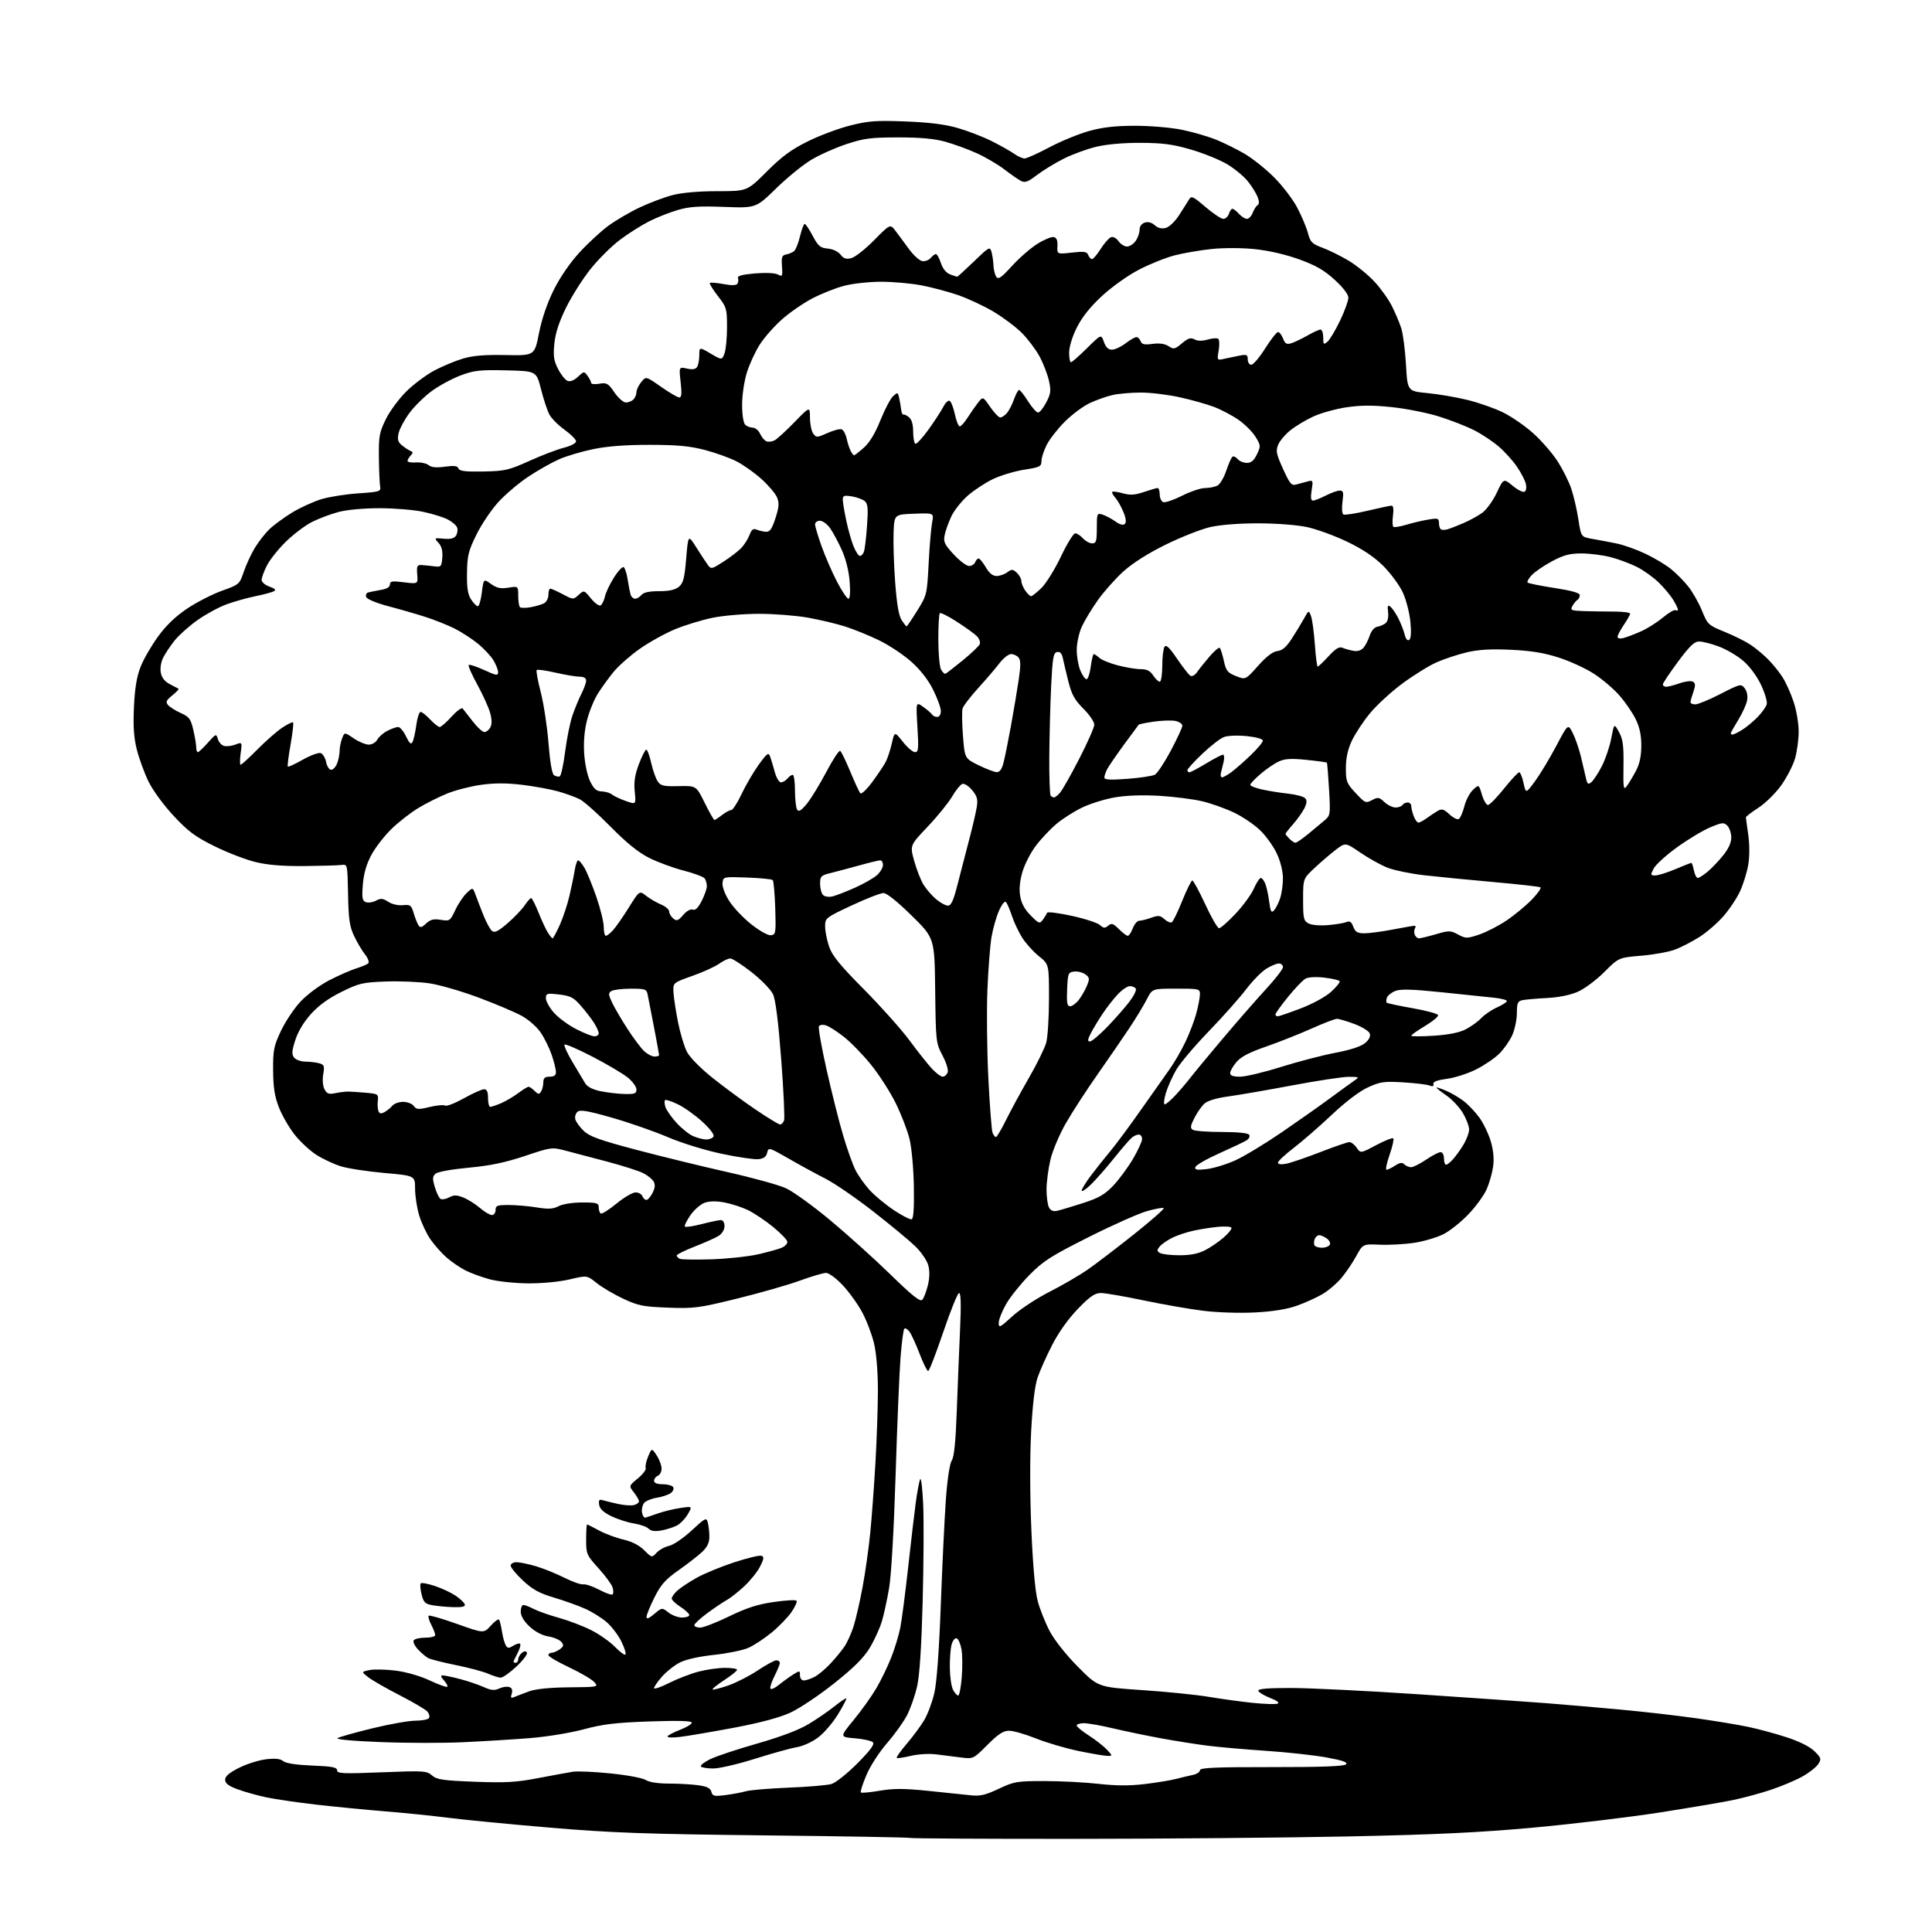 <?xml version="1.0" encoding="UTF-8" standalone="no"?>
<svg 
  version="1.1" 
  xmlns="http://www.w3.org/2000/svg" 
  xmlns:xlink="http://www.w3.org/1999/xlink" 
  xmlns:svg="http://www.w3.org/2000/svg"
  xmlns:rdf="http://www.w3.org/1999/02/22-rdf-syntax-ns#"
  xmlns:cc="http://creativecommons.org/ns#"
  xmlns:dc="http://purl.org/dc/elements/1.1/"
  viewBox="0 0 768 768"
  width="768"
  height="768"
>
<style>svg {background-color: white; }</style>"
<path stroke="none" fill="black" fill-rule="evenodd" d="M426.42,730.97C391.17,730.99 362.15,730.83 361.92,730.61C361.69,730.40 335.85,729.94 304.50,729.60C256.22,729.06 243.06,728.59 218.45,726.50C202.47,725.15 184.25,723.38 177.95,722.57C171.65,721.77 160.43,720.62 153.00,720.03C145.57,719.43 133.43,718.25 126.00,717.40C118.58,716.56 109.55,715.24 105.95,714.49C102.34,713.73 97.17,712.28 94.45,711.27C90.81,709.93 89.50,708.91 89.50,707.47C89.50,706.08 91.13,704.68 95.04,702.73C98.08,701.20 102.91,699.68 105.77,699.34C109.44,698.91 111.44,699.12 112.60,700.08C113.64,700.95 117.79,701.58 124.12,701.84C132.06,702.15 134.00,702.53 134.00,703.73C134.00,705.03 136.33,705.14 151.75,704.52C168.48,703.85 169.63,703.92 171.73,705.76C173.66,707.43 176.02,707.78 188.73,708.27C201.05,708.74 205.24,708.49 214.00,706.81C219.78,705.71 225.97,704.57 227.77,704.29C229.57,704.01 236.32,704.31 242.77,704.97C249.22,705.62 255.50,706.79 256.71,707.58C258.08,708.46 261.57,709.00 265.83,709.00C269.62,709.00 274.87,709.29 277.49,709.65C281.07,710.14 282.40,710.80 282.78,712.26C283.23,714.00 283.87,714.15 288.40,713.57C291.20,713.22 294.85,712.53 296.50,712.05C298.15,711.57 305.80,710.93 313.50,710.62C321.20,710.32 328.87,709.66 330.55,709.16C332.22,708.66 336.85,704.97 340.83,700.96C346.03,695.72 347.76,693.36 346.98,692.58C346.39,691.99 343.17,691.27 339.84,691.00C333.78,690.50 333.78,690.50 339.39,683.66C342.48,679.91 346.51,674.26 348.35,671.11C350.20,667.97 352.85,662.50 354.25,658.95C355.66,655.40 357.29,650.02 357.89,647.00C358.48,643.98 359.89,633.17 361.01,623.00C362.13,612.83 363.51,601.12 364.07,597.00C364.64,592.88 365.41,588.83 365.78,588.00C366.15,587.17 366.69,591.67 366.98,598.00C367.27,604.33 367.17,621.76 366.77,636.75C366.28,655.11 365.55,666.13 364.53,670.51C363.70,674.09 361.93,679.15 360.60,681.76C359.27,684.37 355.70,689.35 352.67,692.84C349.57,696.39 345.95,702.00 344.42,705.60C342.92,709.13 341.92,712.25 342.20,712.53C342.48,712.81 345.86,712.50 349.71,711.84C355.22,710.90 359.35,710.91 369.11,711.91C375.92,712.61 383.52,713.40 386.00,713.67C389.60,714.06 391.80,713.54 397.00,711.08C403.11,708.19 404.21,708.00 415.21,708.00C421.66,708.00 431.33,708.50 436.71,709.11C443.54,709.88 449.07,709.91 455.00,709.20C459.68,708.65 465.30,707.72 467.50,707.15C469.70,706.58 472.74,705.85 474.25,705.54C475.76,705.22 477.00,704.39 477.00,703.69C477.00,702.69 483.08,702.43 505.46,702.45C525.22,702.47 534.26,702.14 535.04,701.36C535.87,700.53 533.86,699.82 527.33,698.62C522.47,697.73 511.75,696.55 503.50,696.00C495.25,695.44 484.84,694.54 480.37,693.98C475.90,693.43 467.45,692.09 461.58,691.02C455.72,689.94 447.08,688.14 442.38,687.03C437.69,685.91 432.53,685.00 430.92,685.00C429.31,685.00 428.00,685.40 428.00,685.90C428.00,686.39 430.16,688.18 432.81,689.88C435.45,691.57 438.68,694.10 439.98,695.48C442.28,697.93 442.29,698.00 440.28,698.00C439.15,698.00 434.01,697.13 428.86,696.07C423.71,695.01 416.05,692.76 411.83,691.07C407.62,689.38 402.81,688.00 401.15,688.00C398.82,688.00 396.85,689.28 392.51,693.62C386.89,699.24 386.89,699.24 381.94,698.62C379.22,698.28 374.79,697.72 372.08,697.38C369.31,697.03 364.92,697.30 362.03,697.99C359.20,698.67 356.70,699.03 356.46,698.79C356.22,698.55 358.05,695.98 360.53,693.07C363.01,690.17 366.14,685.92 367.48,683.62C368.82,681.33 370.60,676.54 371.42,672.98C372.37,668.87 373.31,656.09 373.98,638.00C374.56,622.33 375.47,603.47 376.00,596.10C376.58,588.03 377.51,581.86 378.33,580.60C379.28,579.14 379.89,573.16 380.33,561.00C380.68,551.38 381.26,536.86 381.63,528.75C382.09,518.72 381.97,514.00 381.26,514.00C380.68,514.00 377.85,520.98 374.97,529.50C372.08,538.02 369.38,545.00 368.95,545.00C368.52,545.00 367.00,541.92 365.56,538.15C364.12,534.38 362.32,530.45 361.55,529.40C360.79,528.36 359.86,527.81 359.49,528.18C359.11,528.55 358.43,533.73 357.97,539.68C357.51,545.63 356.63,566.70 356.01,586.50C355.37,607.35 354.30,626.08 353.48,631.00C352.70,635.67 351.39,641.75 350.56,644.50C349.74,647.25 347.59,651.97 345.78,654.98C343.39,658.97 339.54,662.82 331.58,669.16C325.58,673.94 317.70,679.21 314.08,680.85C309.76,682.82 302.00,684.88 291.50,686.85C282.70,688.50 273.10,690.13 270.16,690.47C267.09,690.83 265.06,690.71 265.38,690.19C265.69,689.70 267.97,688.52 270.47,687.57C272.96,686.61 275.00,685.36 275.00,684.78C275.00,684.06 269.70,683.91 258.25,684.30C244.71,684.77 239.68,685.37 232.00,687.44C226.63,688.88 217.29,690.40 210.50,690.94C203.90,691.46 192.04,692.19 184.15,692.56C176.25,692.93 161.44,692.91 151.23,692.50C139.75,692.05 133.26,691.44 134.22,690.90C135.08,690.42 141.33,688.67 148.11,687.01C154.90,685.36 162.57,684.00 165.17,684.00C167.76,684.00 170.17,683.53 170.53,682.96C170.88,682.38 170.62,681.24 169.94,680.42C169.26,679.60 164.29,676.67 158.90,673.90C153.51,671.13 147.87,667.90 146.36,666.71C143.62,664.56 143.62,664.56 146.91,663.88C148.72,663.51 153.39,663.61 157.29,664.10C161.49,664.63 167.03,666.23 170.84,668.01C174.39,669.68 177.53,670.80 177.81,670.52C178.09,670.24 177.50,669.11 176.51,668.01C175.13,666.48 175.03,666.00 176.10,666.01C176.87,666.02 179.97,666.68 183.00,667.48C186.03,668.28 190.19,669.70 192.26,670.62C195.25,671.97 196.53,672.08 198.50,671.18C199.86,670.56 201.67,670.32 202.52,670.65C203.54,671.04 203.84,671.92 203.41,673.27C202.88,674.96 203.08,675.17 204.63,674.52C205.66,674.08 208.29,673.08 210.47,672.29C212.99,671.38 218.77,670.81 226.21,670.74C237.82,670.63 237.95,670.60 236.24,668.66C235.28,667.58 230.79,664.94 226.25,662.80C221.71,660.66 218.00,658.48 218.00,657.95C218.00,657.43 218.59,657.00 219.31,657.00C220.03,657.00 221.47,656.37 222.52,655.61C224.09,654.46 224.20,653.95 223.15,652.69C222.46,651.84 220.10,650.85 217.92,650.49C215.45,650.07 212.63,648.58 210.47,646.54C208.22,644.41 207.00,642.34 207.00,640.63C207.00,639.18 207.47,638.00 208.05,638.00C208.63,638.00 210.50,638.72 212.21,639.61C213.92,640.49 218.43,642.08 222.24,643.13C226.04,644.19 231.79,646.38 235.01,648.01C238.23,649.63 242.47,652.62 244.44,654.64C246.40,656.66 248.29,658.05 248.62,657.71C248.96,657.38 248.25,655.08 247.05,652.60C245.85,650.12 243.23,646.65 241.24,644.90C239.24,643.15 235.31,640.70 232.51,639.46C229.71,638.22 224.11,636.22 220.08,635.02C214.36,633.32 211.66,631.83 207.87,628.28C205.19,625.78 203.00,623.11 203.00,622.36C203.00,621.60 204.03,621.00 205.32,621.00C206.59,621.00 210.08,621.73 213.07,622.61C216.06,623.50 221.12,625.55 224.32,627.16C227.52,628.78 230.92,629.97 231.88,629.81C232.83,629.65 235.70,630.62 238.25,631.98C240.80,633.33 243.18,634.15 243.54,633.80C243.89,633.44 243.87,632.17 243.49,630.98C243.11,629.78 240.60,626.37 237.90,623.39C233.18,618.18 233.00,617.76 233.00,611.99C233.00,608.70 233.17,606.00 233.37,606.00C233.58,606.00 235.72,607.07 238.12,608.39C240.53,609.70 244.88,611.32 247.78,611.99C251.22,612.79 254.11,614.27 256.08,616.24C259.11,619.26 259.11,619.26 261.01,617.22C262.06,616.10 264.30,614.87 265.99,614.50C267.69,614.13 271.71,611.39 274.92,608.41C280.43,603.31 280.80,603.13 281.37,605.25C281.70,606.49 281.98,609.00 281.99,610.83C282.00,613.18 281.18,614.94 279.20,616.83C277.66,618.30 273.45,621.58 269.84,624.12C264.47,627.91 262.71,629.88 260.14,635.03C258.41,638.49 257.00,641.96 257.00,642.75C257.00,643.74 257.95,643.37 260.08,641.58C263.17,638.99 263.17,638.99 265.72,640.99C267.12,642.10 269.56,643.00 271.13,643.00C272.71,643.00 274.00,642.55 274.00,642.01C274.00,641.46 272.43,640.00 270.51,638.76C268.59,637.52 267.02,636.02 267.01,635.42C267.01,634.83 268.01,633.42 269.25,632.29C270.49,631.15 273.98,628.85 277.00,627.16C280.02,625.48 286.75,622.71 291.94,621.02C297.14,619.32 301.99,618.16 302.72,618.45C303.79,618.85 303.66,619.75 302.11,622.78C301.04,624.87 298.17,628.43 295.73,630.68C293.29,632.93 290.21,635.35 288.89,636.05C287.58,636.75 284.14,639.06 281.25,641.19C278.36,643.32 276.00,645.50 276.00,646.03C276.00,646.56 277.05,647.00 278.32,647.00C279.60,647.00 284.78,644.99 289.84,642.53C296.71,639.18 301.16,637.75 307.48,636.83C312.14,636.16 316.25,635.91 316.62,636.29C316.99,636.66 316.09,638.70 314.62,640.83C313.14,642.96 309.59,646.63 306.72,648.98C303.85,651.34 299.70,654.07 297.50,655.04C295.30,656.02 289.16,657.27 283.85,657.84C277.94,658.46 272.67,659.64 270.25,660.87C268.08,661.98 264.89,664.50 263.16,666.48C261.42,668.45 260.00,670.51 260.00,671.05C260.00,671.59 262.70,670.67 265.99,669.00C269.29,667.34 274.56,665.31 277.70,664.49C280.85,663.67 285.58,663.00 288.21,663.00C290.84,663.00 293.00,663.34 293.00,663.77C293.00,664.19 290.72,666.03 287.92,667.86C285.13,669.68 283.03,671.37 283.26,671.59C283.49,671.82 286.26,671.11 289.43,670.03C292.59,668.94 297.89,666.24 301.20,664.02C304.52,661.81 307.85,660.00 308.61,660.00C309.38,660.00 310.00,660.47 310.00,661.04C310.00,661.61 309.07,663.90 307.94,666.11C306.81,668.33 306.04,670.62 306.23,671.19C306.42,671.76 307.91,671.14 309.54,669.82C311.17,668.50 313.74,666.64 315.25,665.68C317.91,664.01 318.00,664.02 318.00,665.98C318.00,667.14 318.66,668.00 319.55,668.00C320.40,668.00 322.31,667.36 323.80,666.58C325.28,665.80 328.12,663.44 330.09,661.33C332.07,659.22 334.59,656.15 335.70,654.50C336.81,652.85 338.44,649.25 339.31,646.50C340.19,643.75 341.79,636.77 342.87,631.00C343.95,625.23 345.32,615.55 345.92,609.50C346.52,603.45 347.46,590.85 348.00,581.50C348.54,572.15 348.98,559.10 348.98,552.50C348.97,545.31 348.37,537.93 347.46,534.09C346.63,530.57 344.53,525.02 342.79,521.76C341.06,518.50 337.56,513.63 335.02,510.92C332.46,508.19 329.50,506.00 328.39,506.00C327.29,506.00 322.59,507.38 317.96,509.07C313.33,510.76 302.14,513.97 293.09,516.19C277.73,519.97 275.88,520.21 265.52,519.81C255.67,519.44 253.67,519.04 247.73,516.25C244.05,514.53 239.30,511.73 237.19,510.03C233.35,506.95 233.35,506.95 226.43,508.58C222.40,509.53 215.53,510.19 210.00,510.16C204.78,510.12 197.90,509.40 194.72,508.55C191.54,507.70 187.17,506.10 185.00,505.00C182.83,503.89 179.44,501.57 177.47,499.84C175.50,498.11 172.61,494.83 171.05,492.57C169.49,490.30 167.49,486.01 166.60,483.04C165.72,480.07 165.00,475.32 165.00,472.50C165.00,467.36 165.00,467.36 152.75,466.27C146.01,465.67 138.25,464.48 135.50,463.62C132.75,462.77 128.40,460.74 125.83,459.11C123.26,457.48 119.36,453.87 117.15,451.08C114.95,448.29 112.13,443.42 110.89,440.25C109.17,435.87 108.62,432.36 108.57,425.50C108.52,417.39 108.83,415.83 111.69,409.78C113.44,406.08 116.94,400.84 119.48,398.13C122.06,395.37 127.03,391.67 130.79,389.72C134.48,387.81 139.30,385.68 141.50,385.00C143.70,384.32 145.90,383.39 146.38,382.95C146.87,382.50 146.30,380.93 145.10,379.40C143.91,377.89 141.96,374.60 140.77,372.08C138.97,368.29 138.55,365.43 138.36,355.50C138.13,343.59 138.11,343.50 135.81,343.83C134.54,344.01 127.88,344.20 121.00,344.27C112.24,344.34 106.40,343.86 101.50,342.66C97.65,341.72 90.35,338.90 85.27,336.39C77.63,332.62 74.83,330.54 69.05,324.34C65.06,320.08 60.76,314.20 59.04,310.68C57.39,307.28 55.30,301.58 54.40,298.01C53.19,293.21 52.89,288.79 53.25,281.01C53.60,273.49 54.36,268.93 55.92,264.99C57.12,261.95 60.27,256.51 62.93,252.89C66.21,248.42 69.96,244.86 74.63,241.77C78.41,239.27 84.58,236.13 88.35,234.79C95.03,232.40 95.23,232.23 96.86,227.41C97.78,224.69 99.72,220.45 101.18,217.99C102.64,215.52 105.33,212.07 107.16,210.31C109.00,208.56 113.15,205.54 116.39,203.59C119.63,201.65 124.81,199.31 127.89,198.39C130.98,197.47 137.55,196.44 142.50,196.11C150.81,195.55 151.47,195.35 151.12,193.50C150.91,192.40 150.68,187.22 150.62,182.00C150.51,173.43 150.78,171.93 153.37,166.65C154.95,163.43 158.63,158.45 161.55,155.58C164.47,152.70 169.48,148.97 172.68,147.27C175.88,145.58 180.97,143.45 184.00,142.55C187.98,141.36 192.68,140.97 201.00,141.14C212.50,141.37 212.50,141.37 214.25,132.47C215.36,126.84 217.49,120.56 220.07,115.35C222.55,110.34 226.54,104.52 230.26,100.46C233.62,96.79 238.79,92.00 241.75,89.81C244.71,87.63 250.37,84.31 254.32,82.45C258.27,80.59 264.18,78.37 267.46,77.53C271.16,76.58 277.88,76.00 285.21,76.00C297.00,76.00 297.00,76.00 304.79,68.21C310.77,62.23 314.55,59.44 321.06,56.22C325.72,53.91 333.32,51.06 337.96,49.89C345.23,48.05 348.29,47.83 359.95,48.28C369.51,48.65 375.66,49.42 380.83,50.92C384.86,52.09 390.93,54.45 394.33,56.15C397.72,57.86 401.69,60.10 403.15,61.13C404.61,62.16 406.48,63.00 407.29,63.00C408.11,63.00 412.54,61.00 417.14,58.56C421.74,56.12 428.87,53.20 432.98,52.06C438.40,50.57 443.43,50.00 451.27,50.00C457.22,50.00 465.55,50.71 469.79,51.58C474.03,52.45 480.10,54.20 483.28,55.47C486.46,56.75 491.63,59.30 494.78,61.15C497.93,62.99 503.20,67.21 506.50,70.52C509.80,73.82 513.92,79.22 515.66,82.52C517.40,85.81 519.31,90.35 519.91,92.61C520.88,96.27 521.53,96.93 525.75,98.50C528.36,99.47 533.02,101.77 536.09,103.61C539.16,105.45 543.74,109.15 546.26,111.84C548.77,114.53 551.93,118.93 553.28,121.62C554.63,124.30 556.31,128.29 557.02,130.47C557.72,132.66 558.57,139.19 558.90,144.97C559.50,155.50 559.50,155.50 567.50,156.27C571.90,156.69 579.10,157.93 583.50,159.02C587.90,160.11 594.20,162.33 597.50,163.95C600.80,165.57 606.17,169.27 609.42,172.18C612.68,175.09 617.04,180.09 619.11,183.30C621.19,186.50 623.67,191.46 624.62,194.31C625.58,197.17 626.85,202.64 627.43,206.47C628.50,213.44 628.50,213.44 633.00,214.22C635.48,214.65 639.78,215.47 642.56,216.03C645.34,216.60 650.46,218.40 653.94,220.05C657.41,221.69 661.98,224.40 664.08,226.07C666.19,227.73 669.34,230.90 671.09,233.12C672.85,235.33 675.32,239.69 676.58,242.80C678.80,248.27 679.11,248.55 685.52,251.15C689.17,252.63 693.81,254.93 695.83,256.27C697.85,257.61 701.01,260.24 702.86,262.11C704.71,263.97 707.28,267.15 708.57,269.17C709.87,271.19 711.84,275.56 712.96,278.89C714.09,282.24 715.00,287.55 715.00,290.79C715.00,294.00 714.33,298.89 713.52,301.63C712.70,304.38 710.22,309.16 708.01,312.25C705.80,315.34 701.74,319.32 698.99,321.10C696.25,322.88 694.01,324.60 694.02,324.92C694.03,325.24 694.45,328.35 694.96,331.83C695.50,335.59 695.51,340.38 694.98,343.65C694.48,346.67 693.00,351.47 691.68,354.32C690.36,357.17 687.32,361.71 684.92,364.40C682.52,367.10 678.30,370.73 675.53,372.48C672.76,374.23 668.50,376.44 666.07,377.39C663.63,378.35 657.55,379.48 652.55,379.90C643.47,380.66 643.47,380.66 637.75,386.38C634.61,389.53 629.89,393.05 627.27,394.21C624.27,395.54 619.72,396.47 615.00,396.72C610.88,396.93 606.49,397.32 605.25,397.57C603.30,397.98 603.00,398.68 602.98,402.77C602.97,405.37 602.13,409.31 601.13,411.52C600.12,413.73 597.83,417.02 596.02,418.82C594.22,420.62 590.08,423.45 586.82,425.09C583.56,426.74 578.32,428.43 575.19,428.84C571.27,429.37 569.59,430.01 569.79,430.92C569.99,431.83 569.52,432.02 568.29,431.52C567.31,431.12 562.62,430.55 557.88,430.26C550.15,429.79 548.69,430.00 543.77,432.25C540.35,433.82 534.93,437.93 529.39,443.16C524.50,447.77 517.69,453.70 514.25,456.33C510.81,458.96 508.00,461.59 508.00,462.17C508.00,462.82 509.25,462.99 511.25,462.61C513.04,462.27 519.13,460.19 524.78,458.00C530.44,455.80 535.67,454.00 536.41,454.00C537.15,454.00 538.45,455.01 539.30,456.25C540.85,458.50 540.85,458.50 547.05,455.21C550.46,453.40 553.52,452.19 553.85,452.52C554.18,452.85 553.52,455.80 552.38,459.06C551.23,462.33 550.69,465.00 551.18,465.00C551.67,465.00 553.20,464.26 554.59,463.35C556.48,462.11 557.39,461.99 558.25,462.85C558.88,463.48 560.10,463.99 560.95,463.98C561.80,463.97 564.48,462.62 566.90,460.98C569.32,459.34 571.91,458.00 572.65,458.00C573.42,458.00 574.00,459.07 574.00,460.50C574.00,461.88 574.37,463.00 574.83,463.00C575.28,463.00 576.56,461.99 577.66,460.75C578.77,459.51 580.65,456.87 581.84,454.88C583.03,452.89 584.00,450.23 584.00,448.97C584.00,447.71 582.90,444.80 581.56,442.52C580.22,440.23 577.30,437.09 575.06,435.54C572.83,434.00 571.00,432.56 571.00,432.35C571.00,432.14 572.66,432.67 574.70,433.52C576.73,434.37 579.91,436.22 581.76,437.63C583.62,439.05 586.47,442.04 588.09,444.29C589.72,446.53 591.76,450.81 592.63,453.78C593.68,457.41 593.97,460.73 593.52,463.85C593.14,466.41 592.00,470.41 590.97,472.75C589.95,475.09 586.73,479.53 583.81,482.61C580.89,485.69 576.40,489.28 573.83,490.59C571.25,491.89 566.07,493.44 562.31,494.02C558.55,494.60 552.38,494.95 548.61,494.79C541.75,494.50 541.75,494.50 539.12,499.31C537.68,501.96 535.02,505.89 533.21,508.05C531.40,510.20 527.99,513.10 525.63,514.48C523.27,515.86 518.68,517.93 515.42,519.08C511.52,520.46 505.87,521.36 498.85,521.72C492.84,522.03 483.93,521.75 478.35,521.06C472.93,520.39 462.24,518.53 454.59,516.92C446.94,515.31 439.31,514.00 437.63,514.00C435.21,514.00 433.35,515.28 428.52,520.25C424.76,524.12 420.88,529.55 418.33,534.50C416.06,538.90 413.44,544.75 412.49,547.50C411.36,550.80 410.48,558.11 409.90,569.00C409.37,578.92 409.40,594.48 409.98,608.00C410.58,622.30 411.50,632.66 412.50,636.42C413.36,639.67 415.51,645.07 417.28,648.42C419.17,652.00 423.79,657.83 428.50,662.58C436.50,670.66 436.50,670.66 454.00,671.84C463.62,672.48 475.55,673.69 480.50,674.52C485.45,675.35 493.30,676.43 497.94,676.91C502.58,677.39 507.04,677.54 507.83,677.23C508.75,676.88 507.68,676.05 504.94,674.98C502.55,674.04 500.42,672.76 500.21,672.14C499.94,671.33 503.64,671.00 513.17,671.00C520.50,671.00 543.38,672.13 564.00,673.51C584.62,674.89 607.35,676.47 614.50,677.03C621.65,677.59 634.92,678.73 644.00,679.57C653.08,680.41 666.58,681.95 674.00,683.00C681.42,684.04 690.88,685.60 695.00,686.47C699.12,687.33 706.09,689.23 710.49,690.68C715.45,692.32 719.56,694.41 721.34,696.19C723.98,698.83 724.09,699.23 722.76,701.28C721.96,702.50 719.10,704.73 716.41,706.23C713.71,707.73 708.12,710.08 704.00,711.46C699.88,712.83 693.12,714.67 689.00,715.53C684.88,716.39 671.60,718.64 659.50,720.53C647.40,722.41 624.90,725.10 609.50,726.51C588.14,728.46 570.71,729.29 536.00,730.01C510.98,730.53 461.66,730.96 426.42,730.97zM283.51,703.00C281.09,703.00 278.89,702.63 278.61,702.18C278.33,701.72 280.03,700.41 282.40,699.26C284.76,698.11 293.18,695.32 301.10,693.06C310.48,690.37 317.59,687.67 321.50,685.31C324.80,683.32 329.44,680.13 331.80,678.23C334.17,676.33 336.26,674.94 336.43,675.14C336.61,675.34 335.13,678.18 333.13,681.45C331.13,684.73 327.61,688.85 325.30,690.61C322.92,692.42 319.23,694.12 316.80,694.52C314.43,694.91 306.97,696.98 300.20,699.11C293.44,701.25 285.93,703.00 283.51,703.00zM380.90,674.00C381.35,674.00 381.99,670.74 382.31,666.75C382.64,662.76 382.59,657.74 382.20,655.58C381.81,653.43 380.95,651.48 380.28,651.26C379.62,651.04 378.72,652.13 378.29,653.68C377.85,655.23 377.53,659.42 377.57,663.00C377.62,666.58 378.19,670.51 378.86,671.75C379.53,672.99 380.44,674.00 380.90,674.00zM199.00,666.90C198.18,666.87 195.93,666.15 194.00,665.31C192.07,664.46 186.32,662.93 181.20,661.90C176.09,660.86 171.14,659.61 170.20,659.10C169.27,658.60 167.44,657.05 166.15,655.67C164.85,654.28 164.09,652.66 164.45,652.07C164.82,651.48 166.89,651.00 169.06,651.00C171.23,651.00 173.00,650.53 173.00,649.95C173.00,649.37 172.29,647.53 171.43,645.86C170.56,644.18 170.10,642.57 170.40,642.27C170.70,641.96 175.76,643.43 181.63,645.52C192.32,649.33 192.32,649.33 195.12,646.19C196.66,644.47 198.15,643.43 198.42,643.88C198.70,644.32 199.22,646.50 199.57,648.71C199.92,650.92 200.60,653.35 201.08,654.11C201.80,655.27 202.29,655.28 204.07,654.18C205.24,653.46 206.45,653.12 206.76,653.43C207.07,653.74 206.70,655.23 205.94,656.75C205.19,658.26 204.40,659.84 204.20,660.25C204.00,660.66 204.32,661.00 204.92,661.00C205.51,661.00 206.00,660.38 206.00,659.62C206.00,658.86 206.63,657.72 207.41,657.07C208.36,656.29 209.03,656.24 209.46,656.93C209.81,657.50 207.94,659.99 205.30,662.47C202.66,664.94 199.82,666.94 199.00,666.90zM180.33,638.87C177.68,638.80 173.93,638.46 172.00,638.12C168.97,637.58 168.38,637.00 167.58,633.76C167.07,631.70 166.93,629.74 167.26,629.41C167.60,629.07 170.12,629.54 172.88,630.46C175.63,631.37 179.34,633.11 181.12,634.31C182.89,635.52 184.53,637.06 184.76,637.75C185.05,638.65 183.80,638.96 180.33,638.87zM262.85,608.39C260.33,608.85 258.77,608.62 257.82,607.67C257.06,606.91 254.42,605.98 251.97,605.59C249.51,605.21 245.47,603.90 243.00,602.70C239.86,601.17 238.40,599.79 238.17,598.16C237.90,596.28 238.20,595.92 239.67,596.37C240.68,596.68 243.42,597.35 245.78,597.86C248.13,598.38 250.94,598.57 252.03,598.28C253.11,598.00 254.00,597.33 254.00,596.79C254.00,596.25 253.09,594.66 251.97,593.24C249.95,590.67 249.95,590.67 253.53,587.71C255.51,586.09 256.92,584.22 256.67,583.58C256.42,582.93 256.86,580.86 257.65,578.99C259.08,575.58 259.08,575.58 261.03,578.54C262.11,580.17 262.99,582.53 262.99,583.78C263.00,585.04 262.32,586.32 261.50,586.64C260.68,586.95 260.00,587.84 260.00,588.61C260.00,589.53 261.17,590.00 263.44,590.00C265.33,590.00 267.20,590.52 267.59,591.15C267.99,591.79 267.55,592.85 266.63,593.53C265.71,594.20 263.23,595.03 261.11,595.37C258.99,595.71 256.72,596.64 256.05,597.44C255.39,598.24 255.00,599.93 255.20,601.19C255.39,602.46 255.99,603.40 256.52,603.28C257.06,603.15 259.30,602.41 261.50,601.62C263.70,600.83 267.70,599.86 270.39,599.46C275.27,598.73 275.27,598.73 273.39,601.96C272.35,603.73 270.38,605.76 269.00,606.46C267.62,607.16 264.86,608.03 262.85,608.39zM402.46,523.21C405.46,520.47 412.10,516.10 417.21,513.51C422.32,510.91 429.20,506.91 432.50,504.60C435.80,502.30 444.04,496.00 450.82,490.61C457.59,485.21 462.89,480.55 462.59,480.26C462.30,479.96 459.33,480.48 456.01,481.42C452.68,482.35 442.21,487.01 432.73,491.78C417.74,499.32 414.69,501.27 409.21,506.83C405.75,510.35 401.59,515.53 399.97,518.36C398.35,521.19 397.01,524.56 397.01,525.85C397.00,527.99 397.48,527.76 402.46,523.21zM366.62,516.69C367.23,516.03 368.23,513.44 368.84,510.93C369.57,507.89 369.62,505.21 368.98,502.90C368.46,501.00 366.11,497.60 363.76,495.34C361.42,493.08 353.91,486.87 347.08,481.54C340.26,476.22 331.71,470.35 328.08,468.51C324.46,466.67 317.90,463.09 313.50,460.56C305.65,456.05 305.49,456.01 304.96,458.23C304.57,459.86 303.58,460.58 301.43,460.80C299.79,460.96 293.19,459.98 286.76,458.62C280.11,457.21 270.90,454.36 265.36,451.99C260.01,449.70 250.08,446.25 243.30,444.31C233.81,441.59 230.65,441.04 229.59,441.93C228.83,442.56 228.43,443.91 228.69,444.94C228.96,445.96 230.47,448.04 232.05,449.55C234.38,451.78 238.44,453.23 253.21,457.14C263.27,459.79 279.56,463.77 289.41,465.98C299.26,468.19 309.62,471.05 312.44,472.35C315.26,473.64 323.18,479.36 330.04,485.07C336.89,490.78 347.68,500.49 354.00,506.66C362.70,515.14 365.77,517.58 366.62,516.69zM283.00,500.59C289.32,500.37 297.65,499.47 301.50,498.58C305.35,497.69 309.51,496.53 310.75,496.00C311.99,495.47 313.00,494.44 313.00,493.69C313.00,492.95 310.41,490.24 307.25,487.67C304.09,485.10 299.55,482.08 297.18,480.96C294.80,479.84 290.66,478.50 287.97,478.00C284.80,477.39 282.07,477.43 280.14,478.10C278.51,478.67 275.95,480.91 274.44,483.08C272.94,485.26 271.96,487.29 272.26,487.60C272.57,487.91 275.60,487.45 278.99,486.58C282.39,485.71 285.80,485.00 286.58,485.00C287.41,485.00 288.00,485.99 288.00,487.38C288.00,488.76 287.05,490.38 285.75,491.22C284.51,492.02 280.24,493.94 276.25,495.49C272.26,497.05 269.00,498.66 269.00,499.07C269.00,499.49 269.56,500.09 270.25,500.40C270.94,500.72 276.68,500.80 283.00,500.59zM468.79,498.98C473.14,499.00 476.29,498.38 479.01,496.99C481.17,495.89 484.53,493.60 486.47,491.89C488.41,490.19 489.78,488.45 489.51,488.02C489.25,487.59 486.89,487.44 484.27,487.68C481.64,487.92 477.25,488.61 474.50,489.20C471.75,489.79 467.89,491.08 465.93,492.06C463.97,493.05 461.75,494.60 461.00,495.50C459.84,496.90 459.85,497.29 461.06,498.06C461.85,498.56 465.33,498.98 468.79,498.98zM525.50,496.00C526.81,496.00 528.20,495.48 528.59,494.85C528.99,494.21 528.48,493.09 527.46,492.35C526.45,491.61 525.08,491.00 524.42,491.00C523.75,491.00 522.94,491.72 522.60,492.59C522.27,493.46 522.25,494.59 522.56,495.09C522.87,495.59 524.19,496.00 525.50,496.00zM362.41,484.68C363.14,484.43 363.42,480.04 363.27,471.49C363.13,464.17 362.38,456.06 361.51,452.59C360.67,449.24 358.22,442.90 356.05,438.50C353.88,434.10 349.49,427.27 346.30,423.31C343.11,419.36 338.25,414.35 335.50,412.19C332.75,410.03 329.53,407.96 328.33,407.59C327.14,407.22 325.89,407.37 325.54,407.93C325.20,408.49 326.56,416.27 328.58,425.22C330.59,434.17 333.55,445.95 335.17,451.39C336.78,456.83 339.00,463.04 340.09,465.18C341.19,467.33 343.69,470.86 345.65,473.03C347.61,475.20 351.93,478.79 355.26,481.02C358.59,483.24 361.81,484.89 362.41,484.68zM195.53,483.00C196.34,483.00 197.00,482.10 197.00,481.00C197.00,479.25 197.66,479.00 202.25,479.01C205.14,479.01 210.14,479.44 213.36,479.97C218.01,480.73 219.82,480.63 222.07,479.47C223.71,478.62 227.65,478.00 231.45,478.00C237.27,478.00 238.00,478.22 238.00,479.94C238.00,481.01 238.37,482.11 238.82,482.39C239.27,482.67 242.08,480.89 245.06,478.45C248.05,476.00 251.45,474.00 252.64,474.00C253.82,474.00 255.05,474.68 255.36,475.50C255.68,476.32 256.39,477.00 256.94,477.00C257.50,477.00 258.60,475.75 259.39,474.22C260.38,472.30 260.53,470.90 259.86,469.72C259.33,468.77 257.48,467.26 255.74,466.37C254.00,465.47 247.61,463.42 241.54,461.81C235.47,460.20 227.98,458.23 224.89,457.42C219.35,455.97 219.17,456.00 208.64,459.52C200.81,462.14 194.88,463.38 186.25,464.18C179.36,464.83 173.91,465.83 173.08,466.60C171.91,467.68 171.87,468.61 172.86,471.91C173.52,474.12 174.54,476.21 175.12,476.58C175.71,476.94 177.25,476.67 178.55,475.98C180.45,474.96 181.53,474.97 184.20,476.04C186.01,476.77 188.98,478.63 190.78,480.18C192.59,481.73 194.73,483.00 195.53,483.00zM420.24,481.32C421.48,481.04 426.05,479.67 430.39,478.28C436.71,476.25 439.11,474.88 442.44,471.41C444.72,469.02 448.26,464.25 450.30,460.81C452.33,457.36 454.00,453.75 454.00,452.77C454.00,451.80 453.41,451.00 452.69,451.00C451.97,451.00 450.71,451.56 449.89,452.25C449.06,452.94 445.86,456.65 442.77,460.50C439.68,464.35 435.54,469.05 433.58,470.95C431.61,472.84 430.00,473.89 430.00,473.27C430.00,472.66 431.64,469.98 433.64,467.33C435.64,464.67 439.16,460.25 441.45,457.50C443.74,454.75 449.19,447.39 453.56,441.15C457.93,434.91 463.01,427.71 464.85,425.15C466.69,422.59 469.54,417.70 471.18,414.27C472.83,410.84 474.80,405.67 475.57,402.77C476.35,399.87 476.98,396.49 476.99,395.25C477.00,393.07 476.69,393.00 467.52,393.00C458.04,393.00 458.04,393.00 455.88,397.23C454.69,399.56 451.63,404.63 449.07,408.48C446.51,412.34 440.79,420.68 436.35,427.00C431.91,433.32 426.21,442.11 423.68,446.53C421.15,450.94 418.39,457.47 417.55,461.03C416.72,464.59 416.02,469.89 416.01,472.82C416.01,475.74 416.44,478.96 416.99,479.98C417.66,481.23 418.70,481.66 420.24,481.32zM479.75,464.72C482.52,464.39 487.64,462.81 491.14,461.22C494.64,459.62 502.90,454.62 509.50,450.11C516.10,445.59 524.66,439.56 528.53,436.70C532.40,433.84 536.68,430.74 538.03,429.80C540.50,428.10 540.50,428.10 536.28,428.05C533.95,428.02 523.83,429.55 513.78,431.44C503.72,433.33 492.19,435.32 488.15,435.87C483.61,436.48 480.04,437.56 478.80,438.68C477.69,439.68 475.89,442.25 474.80,444.39C473.19,447.54 473.07,448.43 474.16,449.12C474.90,449.59 480.09,449.98 485.69,449.98C492.18,449.99 496.14,450.41 496.58,451.13C496.97,451.75 496.44,452.77 495.41,453.38C494.38,454.00 489.51,456.30 484.60,458.50C479.68,460.70 475.45,463.13 475.20,463.91C474.82,465.04 475.71,465.19 479.75,464.72zM280.69,452.96C281.90,452.98 283.21,452.47 283.61,451.82C284.06,451.10 282.35,448.81 279.23,445.94C276.42,443.35 272.04,440.23 269.51,439.00C266.97,437.78 264.65,437.01 264.36,437.31C264.06,437.61 264.13,438.83 264.51,440.04C264.89,441.24 266.85,444.04 268.85,446.26C270.86,448.48 273.85,450.89 275.50,451.61C277.15,452.33 279.49,452.94 280.69,452.96zM395.89,452.00C396.27,452.00 398.07,448.96 399.90,445.25C401.73,441.54 405.82,434.00 409.00,428.50C412.17,423.00 415.27,416.70 415.88,414.50C416.49,412.30 416.99,404.39 416.99,396.92C417.00,383.33 417.00,383.33 412.97,380.09C410.75,378.31 407.77,375.01 406.35,372.76C404.93,370.51 403.08,366.61 402.25,364.08C401.42,361.56 400.35,359.08 399.89,358.57C399.40,358.04 398.22,359.52 397.10,362.07C396.03,364.51 394.70,369.20 394.14,372.50C393.58,375.80 392.85,385.25 392.51,393.50C392.17,401.75 392.34,417.51 392.88,428.51C393.43,439.52 394.18,449.31 394.55,450.26C394.91,451.22 395.52,452.00 395.89,452.00zM310.09,447.00C310.63,447.00 311.33,446.29 311.67,445.42C312.00,444.56 311.50,433.64 310.55,421.17C309.39,405.99 308.31,397.41 307.27,395.20C306.42,393.38 302.59,389.45 298.76,386.45C294.93,383.45 291.12,381.00 290.30,381.00C289.48,381.00 287.47,381.95 285.84,383.12C284.20,384.28 279.41,386.46 275.18,387.95C267.50,390.67 267.50,390.67 267.73,394.59C267.86,396.74 268.67,402.06 269.54,406.42C270.41,410.77 271.99,416.01 273.04,418.07C274.15,420.26 278.38,424.57 283.22,428.45C287.78,432.09 295.46,437.76 300.31,441.04C305.16,444.32 309.56,447.00 310.09,447.00zM152.82,442.10C153.83,441.55 155.25,440.41 155.95,439.55C156.66,438.70 158.60,438.00 160.26,438.00C161.92,438.00 163.82,438.74 164.48,439.64C165.53,441.08 166.30,441.13 170.79,440.05C173.60,439.38 176.39,439.12 176.98,439.48C177.56,439.85 180.92,438.54 184.44,436.57C187.95,434.61 191.54,433.00 192.41,433.00C193.56,433.00 194.00,433.97 194.00,436.50C194.00,438.43 194.40,440.00 194.88,440.00C195.36,440.00 197.27,439.36 199.13,438.57C200.98,437.78 204.05,435.98 205.94,434.57C207.84,433.16 209.72,432.00 210.12,432.00C210.53,432.00 211.61,432.75 212.52,433.66C213.92,435.07 214.32,435.11 215.08,433.91C215.57,433.14 215.98,431.49 215.98,430.25C216.00,428.52 216.58,428.00 218.50,428.00C220.25,428.00 221.00,427.45 221.00,426.18C221.00,425.18 220.26,422.14 219.34,419.43C218.43,416.72 216.45,412.68 214.94,410.46C213.39,408.18 210.07,405.27 207.31,403.77C204.63,402.31 196.98,399.07 190.32,396.58C183.66,394.09 174.93,391.54 170.92,390.92C166.91,390.30 159.05,389.96 153.47,390.16C144.14,390.51 142.71,390.84 135.74,394.29C130.59,396.83 126.69,399.66 123.60,403.09C120.72,406.30 118.43,410.13 117.36,413.53C115.97,417.94 115.90,419.17 116.96,420.45C117.67,421.30 119.65,422.01 121.37,422.01C123.09,422.02 125.54,422.31 126.82,422.65C128.88,423.20 129.06,423.68 128.49,427.06C128.11,429.29 128.33,431.75 129.01,433.03C129.97,434.82 130.73,435.08 133.34,434.54C135.08,434.18 137.40,433.90 138.50,433.92C139.60,433.93 142.75,434.15 145.50,434.39C150.26,434.81 150.49,434.97 150.19,437.54C150.02,439.04 150.13,440.89 150.43,441.67C150.83,442.71 151.46,442.83 152.82,442.10zM463.01,439.00C463.51,439.00 465.48,437.31 467.38,435.25C469.28,433.19 471.87,430.15 473.12,428.50C474.38,426.85 480.15,419.88 485.95,413.00C491.75,406.12 499.53,397.21 503.25,393.19C506.96,389.17 510.00,385.23 510.00,384.44C510.00,383.65 509.27,383.00 508.37,383.00C507.47,383.00 505.22,383.94 503.36,385.09C501.50,386.23 497.87,389.95 495.29,393.34C492.71,396.73 486.04,404.23 480.47,410.00C474.89,415.77 469.09,422.64 467.57,425.26C466.04,427.88 464.19,432.04 463.45,434.51C462.70,436.98 462.51,439.00 463.01,439.00zM248.25,434.88C252.31,434.98 253.00,434.72 253.00,433.07C253.00,432.01 251.43,429.88 249.52,428.32C247.60,426.77 241.31,423.05 235.54,420.06C229.77,417.07 224.76,414.90 224.42,415.25C224.08,415.59 225.50,418.71 227.57,422.18C229.65,425.66 231.92,429.46 232.62,430.63C233.45,432.02 235.58,433.11 238.70,433.76C241.34,434.31 245.64,434.82 248.25,434.88zM374.73,428.00C375.46,428.00 376.35,427.25 376.70,426.33C377.07,425.38 376.20,422.50 374.67,419.58C372.05,414.60 371.99,414.08 371.75,393.71C371.50,372.91 371.50,372.91 362.39,363.96C356.75,358.41 352.49,355.00 351.19,355.00C350.03,355.00 344.34,357.22 338.54,359.93C328.20,364.78 328.00,364.93 328.00,368.26C328.00,370.12 328.71,373.73 329.58,376.28C330.81,379.90 333.83,383.61 343.44,393.30C350.19,400.11 358.34,409.24 361.55,413.59C364.76,417.94 368.74,422.96 370.39,424.75C372.04,426.54 373.99,428.00 374.73,428.00zM492.95,428.00C495.12,428.00 502.44,426.26 509.20,424.13C515.97,422.01 525.71,419.47 530.86,418.49C536.97,417.33 541.08,415.97 542.68,414.60C544.30,413.21 544.91,411.92 544.47,410.78C544.11,409.84 541.36,408.16 538.37,407.04C535.38,405.92 532.27,405.00 531.46,405.00C530.66,405.00 526.06,406.76 521.25,408.92C516.44,411.07 508.33,414.28 503.23,416.05C496.59,418.35 493.25,420.10 491.48,422.21C490.11,423.83 489.00,425.79 489.00,426.58C489.00,427.57 490.20,428.00 492.95,428.00zM260.19,420.00C261.18,420.00 262.00,419.75 262.00,419.45C262.00,419.14 261.08,414.08 259.95,408.20C258.82,402.31 257.68,396.49 257.43,395.25C257.00,393.20 256.39,393.00 250.73,393.02C247.30,393.02 243.84,393.45 243.04,393.96C241.77,394.76 241.81,395.38 243.36,398.63C244.34,400.69 247.09,405.38 249.46,409.04C251.83,412.71 254.81,416.67 256.07,417.85C257.34,419.03 259.19,420.00 260.19,420.00zM433.26,414.00C433.97,414.00 437.06,411.41 440.11,408.25C443.17,405.09 447.12,400.60 448.90,398.27C450.68,395.94 451.86,393.58 451.51,393.02C451.17,392.46 450.10,392.00 449.14,392.00C448.18,392.00 446.02,393.46 444.34,395.25C442.66,397.04 439.94,400.52 438.29,403.00C436.63,405.48 434.53,408.96 433.61,410.75C432.34,413.24 432.25,414.00 433.26,414.00zM236.25,411.95C237.21,411.98 238.00,411.44 238.00,410.75C237.99,410.06 237.13,408.15 236.07,406.50C235.01,404.85 232.65,401.80 230.82,399.72C228.00,396.50 226.71,395.84 222.25,395.33C217.39,394.77 217.00,394.88 217.00,396.83C217.00,397.98 218.42,400.55 220.16,402.53C221.90,404.51 225.84,407.43 228.91,409.02C231.98,410.60 235.29,411.93 236.25,411.95zM569.90,411.72C575.85,411.33 580.07,410.49 582.65,409.17C584.77,408.08 587.54,406.08 588.80,404.72C590.07,403.37 592.89,401.45 595.05,400.48C597.22,399.50 599.00,398.35 599.00,397.92C599.00,397.49 596.64,396.89 593.75,396.59C590.86,396.28 581.52,395.31 573.00,394.43C561.54,393.24 556.78,393.10 554.72,393.90C553.20,394.49 551.68,395.67 551.35,396.53C551.02,397.39 550.97,398.30 551.24,398.57C551.50,398.84 556.13,399.83 561.53,400.78C566.92,401.72 571.49,402.96 571.67,403.51C571.86,404.07 569.53,406.01 566.50,407.82C563.48,409.63 561.00,411.38 561.00,411.70C561.00,412.03 565.00,412.04 569.90,411.72zM507.91,404.00C508.42,404.00 512.54,402.58 517.08,400.85C521.84,399.03 526.95,396.24 529.15,394.24C531.26,392.34 532.77,390.44 532.52,390.03C532.26,389.62 529.55,388.99 526.49,388.63C523.23,388.24 520.12,388.40 518.99,389.01C517.93,389.57 514.80,392.84 512.03,396.25C509.26,399.67 507.00,402.82 507.00,403.24C507.00,403.66 507.41,404.00 507.91,404.00zM425.38,400.00C426.19,400.00 427.73,398.89 428.79,397.54C429.85,396.19 431.32,393.65 432.04,391.91C433.22,389.05 433.16,388.59 431.43,387.32C430.37,386.55 428.38,386.05 427.00,386.21C424.64,386.48 424.48,386.89 424.20,393.25C423.97,398.66 424.20,400.00 425.38,400.00zM219.67,373.00C219.91,373.00 221.18,370.64 222.50,367.75C223.81,364.86 225.56,359.57 226.39,356.00C227.22,352.43 228.17,347.81 228.49,345.75C228.82,343.69 229.42,342.00 229.83,342.00C230.24,342.00 231.37,343.35 232.34,345.00C233.31,346.64 235.43,351.82 237.05,356.49C238.67,361.17 240.00,366.57 240.00,368.50C240.00,370.42 240.37,372.00 240.83,372.00C241.28,372.00 242.57,370.99 243.70,369.75C244.83,368.51 247.65,364.46 249.97,360.75C254.18,354.00 254.18,354.00 256.84,356.09C258.30,357.24 260.96,358.79 262.75,359.54C264.54,360.29 266.00,361.54 266.00,362.33C266.00,363.11 266.73,364.36 267.61,365.10C269.00,366.25 269.55,366.06 271.56,363.73C272.94,362.12 274.49,361.25 275.38,361.59C276.40,361.99 277.53,360.89 278.94,358.12C280.07,355.90 280.99,353.27 280.98,352.29C280.98,351.31 280.61,349.94 280.18,349.26C279.75,348.58 275.98,347.15 271.80,346.08C267.63,345.01 261.43,342.73 258.02,341.01C253.72,338.84 249.03,335.04 242.67,328.58C237.62,323.45 232.14,318.57 230.49,317.73C228.83,316.88 225.00,315.49 221.99,314.63C218.97,313.77 212.52,312.58 207.65,311.99C201.45,311.24 196.57,311.23 191.29,311.97C187.16,312.54 181.11,314.09 177.86,315.40C174.60,316.72 169.43,319.30 166.37,321.15C163.30,322.99 158.48,326.75 155.64,329.50C152.81,332.25 149.20,336.91 147.62,339.86C145.66,343.54 144.59,347.23 144.24,351.59C143.81,356.96 144.00,358.06 145.43,358.61C146.37,358.97 148.17,358.71 149.44,358.03C151.36,357.00 152.19,357.08 154.31,358.47C155.78,359.43 158.26,360.01 160.14,359.82C163.11,359.53 163.50,359.82 164.45,363.00C165.03,364.93 165.88,367.10 166.36,367.83C167.03,368.88 167.66,368.73 169.39,367.10C171.09,365.51 172.38,365.19 175.22,365.65C178.76,366.22 178.94,366.10 180.99,361.75C182.15,359.28 184.19,356.23 185.52,354.98C187.94,352.71 187.94,352.71 189.00,355.60C189.58,357.20 190.99,360.84 192.13,363.71C193.27,366.58 194.81,369.43 195.56,370.05C196.62,370.93 197.98,370.26 201.75,367.02C204.40,364.73 207.46,361.54 208.54,359.93C209.62,358.32 210.79,357.00 211.13,357.00C211.48,357.00 212.80,359.59 214.07,362.75C215.33,365.91 217.01,369.51 217.80,370.75C218.59,371.99 219.43,373.00 219.67,373.00zM564.06,373.00C564.68,373.00 567.71,372.27 570.78,371.37C576.02,369.85 576.59,369.86 579.60,371.48C582.64,373.12 583.11,373.12 587.92,371.53C590.73,370.59 595.61,368.10 598.76,365.98C601.92,363.87 606.45,360.13 608.84,357.68C611.23,355.24 612.81,353.00 612.34,352.72C611.88,352.44 603.40,351.49 593.50,350.61C583.60,349.73 571.23,348.51 566.00,347.91C560.77,347.30 554.37,345.99 551.78,345.01C549.18,344.02 544.31,341.34 540.95,339.05C534.85,334.88 534.85,334.88 531.17,337.66C529.15,339.19 525.36,342.43 522.75,344.86C518.00,349.27 518.00,349.27 518.00,357.60C518.00,365.09 518.22,366.05 520.14,367.07C521.38,367.74 524.65,368.02 527.89,367.75C530.98,367.49 534.28,366.94 535.24,366.54C536.54,365.98 537.22,366.44 537.96,368.40C538.76,370.50 539.61,371.00 542.39,371.00C544.28,371.00 549.35,370.33 553.66,369.50C557.97,368.68 561.86,368.00 562.31,368.00C562.75,368.00 562.83,368.47 562.47,369.05C562.11,369.62 562.07,370.75 562.38,371.55C562.69,372.35 563.44,373.00 564.06,373.00zM306.50,371.77C308.38,371.52 308.48,370.87 308.17,361.00C307.98,355.23 307.53,350.20 307.17,349.84C306.80,349.48 302.23,349.03 297.00,348.84C287.51,348.50 287.50,348.50 287.21,351.00C287.04,352.46 288.16,355.45 289.90,358.19C291.54,360.76 295.49,364.94 298.69,367.46C302.07,370.12 305.34,371.93 306.50,371.77zM448.31,372.00C448.79,372.00 449.68,370.65 450.31,369.00C450.93,367.35 452.10,366.00 452.90,366.00C453.70,366.00 455.84,365.47 457.64,364.81C460.46,363.79 461.21,363.88 462.90,365.41C463.99,366.39 465.30,366.93 465.82,366.61C466.34,366.29 468.22,362.42 469.99,358.01C471.77,353.61 473.56,350.00 473.97,350.00C474.38,350.00 476.69,354.27 479.11,359.48C481.52,364.70 483.99,368.98 484.60,368.98C485.20,368.99 488.14,366.41 491.12,363.25C494.10,360.09 497.39,355.59 498.42,353.25C499.46,350.91 500.70,349.00 501.17,349.00C501.65,349.00 502.46,350.01 502.96,351.25C503.47,352.49 504.17,355.70 504.52,358.38C505.05,362.43 505.38,363.03 506.45,361.88C507.16,361.12 508.25,358.97 508.87,357.10C509.49,355.23 510.00,351.63 509.99,349.10C509.98,346.36 509.01,342.41 507.57,339.33C506.25,336.49 503.27,332.32 500.95,330.07C498.63,327.82 493.94,324.64 490.53,323.01C487.12,321.38 481.44,319.36 477.91,318.52C474.39,317.68 466.77,316.71 461.00,316.36C454.41,315.96 447.83,316.18 443.35,316.94C439.41,317.60 433.56,319.40 430.35,320.93C427.13,322.45 422.48,325.40 420.00,327.47C417.52,329.55 413.81,333.49 411.75,336.23C409.68,338.96 407.29,343.65 406.42,346.64C405.37,350.25 405.07,353.48 405.54,356.26C406.03,359.12 407.36,361.56 409.74,363.94C413.04,367.24 413.29,367.32 414.57,365.57C415.32,364.55 416.06,363.33 416.22,362.85C416.38,362.37 420.77,362.91 425.99,364.05C431.21,365.19 436.26,366.83 437.22,367.70C438.67,369.01 439.23,369.06 440.54,367.97C441.87,366.86 442.52,367.07 444.78,369.33C446.25,370.80 447.84,372.00 448.31,372.00zM376.84,360.00C378.12,360.00 379.05,357.91 380.73,351.25C381.95,346.44 384.02,338.45 385.33,333.50C386.64,328.55 387.97,322.81 388.29,320.75C388.77,317.70 388.41,316.45 386.39,314.05C384.97,312.37 383.30,311.33 382.49,311.64C381.72,311.94 379.89,314.21 378.44,316.70C376.98,319.18 372.62,324.56 368.74,328.64C361.69,336.06 361.69,336.06 363.42,342.28C364.37,345.70 366.04,349.94 367.13,351.71C368.22,353.47 370.47,356.06 372.13,357.46C373.79,358.86 375.91,360.00 376.84,360.00zM330.93,356.34C332.34,356.00 336.42,354.42 339.98,352.82C343.54,351.22 347.48,348.96 348.73,347.78C349.98,346.61 351.00,344.83 351.00,343.83C351.00,342.82 350.51,342.00 349.91,342.00C349.32,342.00 345.60,342.89 341.66,343.99C337.72,345.08 332.59,346.45 330.25,347.03C326.33,347.99 326.00,348.33 326.00,351.34C326.00,353.13 326.53,355.13 327.18,355.78C327.84,356.44 329.47,356.68 330.93,356.34zM674.90,349.00C675.42,349.00 677.21,347.85 678.88,346.45C680.55,345.04 683.35,342.08 685.11,339.86C687.22,337.19 688.27,334.80 688.21,332.77C688.16,331.08 687.45,329.02 686.62,328.19C685.28,326.85 684.54,326.92 679.91,328.85C677.05,330.04 671.14,333.58 666.76,336.73C662.39,339.88 658.17,343.70 657.38,345.23C656.04,347.82 656.08,348.00 658.00,348.00C659.14,348.00 662.73,346.88 666.00,345.50C669.27,344.12 672.12,343.00 672.34,343.00C672.57,343.00 673.02,344.35 673.35,346.00C673.68,347.65 674.38,349.00 674.90,349.00zM514.98,335.00C515.44,335.00 517.77,333.39 520.16,331.42C522.54,329.44 525.49,326.99 526.71,325.96C528.81,324.18 528.89,323.55 528.32,313.79C527.99,308.13 527.60,303.36 527.46,303.18C527.31,303.00 523.66,302.50 519.34,302.06C513.31,301.44 510.78,301.59 508.36,302.69C506.63,303.48 503.36,305.71 501.11,307.64C498.85,309.57 497.00,311.53 497.00,311.98C497.00,312.43 499.14,313.27 501.75,313.85C504.36,314.42 509.06,315.17 512.18,315.51C515.30,315.85 518.32,316.68 518.89,317.37C519.61,318.23 519.48,319.46 518.45,321.43C517.65,322.98 515.64,325.78 514.00,327.66C512.35,329.53 511.00,331.25 511.00,331.46C511.00,331.68 511.71,332.56 512.57,333.43C513.44,334.29 514.52,335.00 514.98,335.00zM563.84,327.00C564.33,327.00 565.81,326.21 567.13,325.25C568.44,324.29 570.42,322.98 571.51,322.35C573.17,321.40 573.94,321.62 576.17,323.71C577.64,325.09 579.32,325.92 579.92,325.55C580.51,325.18 581.49,322.92 582.10,320.52C582.70,318.13 584.24,315.18 585.53,313.98C587.86,311.79 587.86,311.79 589.09,315.89C589.76,318.15 590.84,320.00 591.48,320.00C592.12,320.00 594.99,317.07 597.85,313.50C600.71,309.93 603.43,307.00 603.89,307.00C604.34,307.00 605.13,308.91 605.63,311.25C606.55,315.50 606.55,315.50 610.22,310.50C612.24,307.75 616.01,301.49 618.60,296.60C623.30,287.69 623.30,287.69 625.17,291.33C626.19,293.34 627.66,297.57 628.43,300.74C629.20,303.91 630.11,307.78 630.45,309.34C630.99,311.76 631.31,311.99 632.62,310.90C633.46,310.20 635.33,307.35 636.76,304.56C638.19,301.78 639.88,296.80 640.50,293.50C641.64,287.50 641.64,287.50 643.57,291.00C645.15,293.86 645.47,296.32 645.36,304.46C645.23,313.42 645.37,314.22 646.69,312.46C647.50,311.38 649.11,308.70 650.28,306.50C651.76,303.73 652.42,300.66 652.44,296.50C652.46,292.24 651.80,289.15 650.19,285.84C648.93,283.27 646.02,279.03 643.71,276.41C641.40,273.79 636.85,269.92 633.59,267.81C630.33,265.70 624.02,262.81 619.58,261.38C613.68,259.49 608.53,258.66 600.50,258.29C592.57,257.93 587.69,258.22 583.00,259.33C579.42,260.18 574.02,261.97 571.00,263.31C567.98,264.66 561.85,268.46 557.40,271.76C552.94,275.07 547.14,280.41 544.50,283.64C541.86,286.86 538.65,291.75 537.36,294.50C535.76,297.92 535.02,301.32 535.01,305.29C535.00,310.64 535.29,311.39 538.90,315.26C542.62,319.25 542.92,319.38 545.41,318.05C547.76,316.79 548.23,316.86 550.32,318.83C551.59,320.02 553.59,321.00 554.76,321.00C555.93,321.00 557.16,320.55 557.50,320.00C557.84,319.45 558.77,319.00 559.56,319.00C560.35,319.00 561.00,319.65 561.00,320.43C561.00,321.22 561.44,323.02 561.98,324.43C562.51,325.85 563.35,327.00 563.84,327.00zM284.00,325.97C284.27,325.96 285.62,325.08 287.00,324.00C288.38,322.92 290.02,322.03 290.66,322.02C291.29,322.01 293.13,319.17 294.75,315.72C296.37,312.26 299.43,307.02 301.54,304.07C304.81,299.52 305.50,299.00 306.09,300.61C306.48,301.65 307.31,304.41 307.94,306.75C308.57,309.09 309.68,311.00 310.42,311.00C311.15,311.00 312.32,310.32 313.00,309.50C313.68,308.68 314.64,308.00 315.12,308.00C315.61,308.00 316.01,310.81 316.02,314.25C316.02,317.69 316.41,321.10 316.87,321.83C317.51,322.84 318.45,322.27 320.70,319.55C322.34,317.56 325.81,311.89 328.42,306.95C331.02,302.01 333.52,298.21 333.98,298.49C334.44,298.77 336.25,302.49 338.01,306.75C339.77,311.01 341.56,314.88 342.00,315.35C342.44,315.81 344.57,313.79 346.74,310.85C348.90,307.91 351.28,304.38 352.02,303.00C352.77,301.62 353.87,298.30 354.49,295.61C355.60,290.71 355.60,290.71 358.89,294.86C360.69,297.14 362.87,299.00 363.74,299.00C365.09,299.00 365.22,297.67 364.69,288.96C364.08,278.92 364.08,278.92 367.01,281.01C368.62,282.15 370.20,283.52 370.53,284.05C370.85,284.57 371.77,285.00 372.56,285.00C373.40,285.00 374.00,284.03 374.00,282.66C374.00,281.37 372.62,277.56 370.93,274.18C368.97,270.25 365.85,266.25 362.28,263.06C359.21,260.33 353.51,256.53 349.60,254.61C345.70,252.70 339.57,250.20 336.00,249.06C332.43,247.92 325.68,246.32 321.00,245.50C316.32,244.68 307.64,244.00 301.71,244.00C295.76,244.00 287.45,244.71 283.21,245.58C278.97,246.46 272.26,248.51 268.31,250.15C264.35,251.79 258.05,255.29 254.29,257.93C250.54,260.57 245.86,264.70 243.89,267.11C241.92,269.53 239.10,273.42 237.63,275.77C236.15,278.12 234.23,282.84 233.36,286.25C232.32,290.30 231.93,294.93 232.22,299.57C232.49,303.66 233.49,308.33 234.59,310.59C236.08,313.65 237.09,314.52 239.22,314.60C240.71,314.66 242.55,315.21 243.30,315.84C244.06,316.46 246.51,317.62 248.76,318.41C252.84,319.86 252.84,319.86 252.32,314.68C251.94,310.83 252.36,308.02 253.97,303.75C255.17,300.59 256.49,298.00 256.91,298.00C257.34,298.00 258.22,300.40 258.87,303.32C259.53,306.25 260.70,309.55 261.48,310.66C262.68,312.39 263.89,312.65 269.83,312.50C276.77,312.33 276.77,312.33 280.13,319.16C281.99,322.91 283.73,325.98 284.00,325.97zM419.01,317.00C419.38,317.00 420.43,316.19 421.32,315.19C422.22,314.20 425.67,308.13 428.98,301.70C432.29,295.28 435.00,289.13 435.00,288.04C435.00,286.94 433.05,284.10 430.66,281.71C427.19,278.24 426.00,276.09 424.71,270.94C423.82,267.40 422.83,263.23 422.51,261.68C422.10,259.72 421.41,258.97 420.21,259.19C418.74,259.48 418.41,261.34 417.86,272.51C417.51,279.65 417.18,292.29 417.11,300.58C417.05,308.88 417.30,315.97 417.67,316.33C418.03,316.70 418.64,317.00 419.01,317.00zM448.15,309.60C453.19,309.22 458.10,308.48 459.07,307.96C460.03,307.45 462.89,303.14 465.41,298.40C467.94,293.66 470.00,289.19 470.00,288.47C470.00,287.75 468.76,286.90 467.25,286.59C465.74,286.28 461.91,286.40 458.75,286.85C455.59,287.30 452.84,287.85 452.65,288.08C452.45,288.31 449.82,291.88 446.80,296.00C443.79,300.12 440.80,304.48 440.16,305.68C439.52,306.89 439.00,308.41 439.00,309.08C439.00,309.99 441.28,310.11 448.15,309.60zM222.47,308.66C223.00,308.49 223.97,304.11 224.63,298.93C225.29,293.74 226.59,287.25 227.53,284.50C228.47,281.75 230.08,277.83 231.12,275.79C232.15,273.75 233.00,271.39 233.00,270.54C233.00,269.56 232.08,269.00 230.45,269.00C229.04,269.00 224.74,268.28 220.88,267.40C217.02,266.53 213.63,266.04 213.34,266.33C213.05,266.61 213.78,270.59 214.96,275.17C216.14,279.75 217.52,288.87 218.04,295.43C218.64,303.03 219.44,307.66 220.24,308.17C220.93,308.61 221.94,308.83 222.47,308.66zM485.80,309.00C486.31,309.00 488.03,308.03 489.62,306.84C491.20,305.65 494.64,302.63 497.25,300.12C499.86,297.62 502.00,295.06 502.00,294.43C502.00,293.75 499.38,293.01 495.61,292.62C491.94,292.25 488.07,292.40 486.53,292.99C485.05,293.55 481.18,296.55 477.92,299.66C474.66,302.76 472.00,305.69 472.00,306.15C472.00,306.62 472.36,307.00 472.81,307.00C473.25,307.00 476.23,305.43 479.43,303.50C482.63,301.57 485.65,300.00 486.14,300.00C486.63,300.00 486.76,301.24 486.43,302.75C486.09,304.26 485.60,306.29 485.34,307.25C485.08,308.21 485.28,309.00 485.80,309.00zM396.21,306.94C397.37,306.98 398.24,305.79 398.90,303.25C399.44,301.19 400.78,294.55 401.88,288.50C402.98,282.45 404.36,274.19 404.96,270.13C405.78,264.65 405.76,262.42 404.90,261.38C404.27,260.62 402.93,260.00 401.92,260.00C400.91,260.00 398.83,261.65 397.29,263.66C395.76,265.67 391.96,270.11 388.86,273.51C385.76,276.92 382.97,280.56 382.65,281.60C382.34,282.65 382.40,287.55 382.79,292.50C383.50,301.50 383.50,301.50 389.00,304.19C392.02,305.67 395.27,306.91 396.21,306.94zM131.65,306.00C132.42,306.00 133.49,304.85 134.02,303.43C134.56,302.02 135.00,299.80 135.00,298.50C135.00,297.20 135.44,294.98 135.97,293.58C136.94,291.02 136.94,291.02 140.61,293.51C142.63,294.88 145.33,296.00 146.60,296.00C147.90,296.00 149.40,295.12 149.99,294.01C150.58,292.92 152.37,291.34 153.98,290.51C155.59,289.68 157.51,289.00 158.27,289.00C159.02,289.00 160.43,290.67 161.40,292.72C162.75,295.53 163.37,296.08 163.98,294.97C164.42,294.16 165.09,291.14 165.48,288.25C165.87,285.36 166.64,283.00 167.19,283.00C167.75,283.00 169.46,284.35 171.00,286.00C172.54,287.65 174.24,289.00 174.78,289.00C175.33,289.00 177.44,287.15 179.48,284.89C181.52,282.64 183.51,281.17 183.92,281.64C184.32,282.11 186.11,284.41 187.91,286.75C189.70,289.09 191.79,291.00 192.55,291.00C193.31,291.00 194.38,290.16 194.92,289.14C195.59,287.90 195.56,286.00 194.84,283.39C194.25,281.25 191.97,276.22 189.77,272.20C187.57,268.19 186.01,264.65 186.32,264.35C186.62,264.04 189.38,264.94 192.44,266.34C197.33,268.58 198.00,268.69 198.00,267.19C197.99,266.26 197.14,264.11 196.11,262.41C195.07,260.71 192.26,257.72 189.86,255.78C187.46,253.83 183.25,251.12 180.50,249.76C177.75,248.39 172.57,246.34 169.00,245.20C165.43,244.06 158.82,242.15 154.32,240.97C149.73,239.76 145.90,238.18 145.59,237.37C145.28,236.58 145.59,235.75 146.27,235.54C146.95,235.33 149.19,234.88 151.25,234.53C153.73,234.12 155.00,233.38 155.00,232.34C155.00,231.02 155.88,230.88 160.58,231.47C166.17,232.16 166.17,232.16 165.85,228.33C165.59,225.05 165.82,224.52 167.52,224.61C168.61,224.67 170.85,224.90 172.50,225.11C175.34,225.48 175.52,225.29 175.82,221.65C176.03,219.00 175.57,217.18 174.32,215.80C172.52,213.81 172.55,213.79 176.38,214.14C179.14,214.40 180.55,214.04 181.29,212.89C181.85,212.00 182.04,210.56 181.71,209.69C181.38,208.82 179.69,207.37 177.97,206.48C176.24,205.59 171.83,204.22 168.16,203.45C164.50,202.67 156.76,202.03 150.96,202.02C144.79,202.01 138.05,202.62 134.69,203.49C131.54,204.31 126.75,206.11 124.04,207.48C121.33,208.85 116.67,212.36 113.69,215.28C110.70,218.19 107.30,222.45 106.13,224.75C104.96,227.04 104.00,229.64 104.00,230.51C104.00,231.40 105.39,232.59 107.12,233.19C109.34,233.97 109.85,234.50 108.87,235.03C108.12,235.45 104.80,236.33 101.50,237.01C98.20,237.68 93.03,239.14 90.00,240.25C86.97,241.36 81.80,244.18 78.50,246.51C75.20,248.85 71.11,252.50 69.40,254.63C67.70,256.76 65.64,259.85 64.83,261.50C63.97,263.25 63.60,265.74 63.93,267.46C64.31,269.42 65.52,270.95 67.50,271.96C69.15,272.81 70.71,273.63 70.96,273.79C71.21,273.96 70.10,275.14 68.49,276.43C66.09,278.34 65.78,279.03 66.77,280.23C67.44,281.03 69.72,282.47 71.84,283.43C75.23,284.96 75.83,285.77 76.85,290.16C77.48,292.91 78.00,296.02 78.00,297.08C78.00,298.13 78.29,299.00 78.64,299.00C79.00,299.00 80.79,297.31 82.62,295.25C85.81,291.66 85.97,291.59 86.58,293.72C86.93,294.94 88.01,296.19 88.98,296.49C89.94,296.80 91.98,296.58 93.51,296.00C96.28,294.94 96.28,294.94 95.66,299.47C95.32,301.96 95.32,304.00 95.67,304.00C96.01,304.00 99.03,301.24 102.37,297.87C105.72,294.49 110.16,290.60 112.25,289.22C114.33,287.84 116.25,286.92 116.51,287.17C116.76,287.43 116.31,291.40 115.50,296.00C114.69,300.60 114.20,304.54 114.41,304.75C114.63,304.96 117.32,303.71 120.41,301.96C123.50,300.22 126.70,299.06 127.53,299.37C128.36,299.69 129.31,301.31 129.65,302.98C129.98,304.64 130.88,306.00 131.65,306.00zM688.75,292.00C689.16,291.99 690.85,291.16 692.50,290.15C694.15,289.14 696.92,286.84 698.66,285.06C700.40,283.27 702.04,280.97 702.31,279.94C702.57,278.91 701.55,275.44 700.03,272.23C698.39,268.75 695.52,264.89 692.96,262.70C690.60,260.67 686.24,258.11 683.29,257.01C680.34,255.90 676.81,255.00 675.46,255.00C673.53,255.00 671.67,256.78 667.00,263.09C663.70,267.53 661.00,271.58 661.00,272.09C661.00,272.59 661.62,273.00 662.37,273.00C663.13,273.00 665.54,272.37 667.72,271.60C669.91,270.83 672.28,270.55 672.98,270.99C673.99,271.61 674.02,272.49 673.14,275.04C672.51,276.83 672.00,278.68 672.00,279.15C672.00,279.62 672.87,280.00 673.92,280.00C674.98,280.00 679.49,278.13 683.95,275.84C691.79,271.82 692.10,271.75 693.54,273.59C694.44,274.75 694.82,276.64 694.51,278.40C694.22,279.99 692.64,283.48 691.00,286.16C689.35,288.84 688.00,291.25 688.00,291.52C688.00,291.78 688.34,292.00 688.75,292.00zM461.02,271.00C461.56,271.00 462.01,268.19 462.02,264.75C462.02,261.31 462.42,257.88 462.90,257.13C463.54,256.12 464.83,257.33 467.88,261.82C470.14,265.15 472.52,268.21 473.17,268.61C473.87,269.04 475.01,268.40 475.93,267.08C476.79,265.84 479.03,263.05 480.89,260.89C482.75,258.72 484.55,257.22 484.89,257.55C485.23,257.88 485.95,260.20 486.50,262.69C487.37,266.66 487.98,267.42 491.31,268.75C495.12,270.26 495.12,270.26 500.08,264.70C503.40,260.97 505.95,259.02 507.77,258.81C509.75,258.59 511.33,257.22 513.50,253.88C515.15,251.34 517.34,247.74 518.37,245.88C520.24,242.50 520.24,242.50 521.14,244.89C521.64,246.21 522.33,251.27 522.67,256.14C523.02,261.01 523.53,265.00 523.80,265.00C524.08,265.00 526.02,263.14 528.11,260.88C530.98,257.77 532.36,256.94 533.71,257.52C534.69,257.94 536.65,258.48 538.06,258.73C539.69,259.01 541.13,258.54 542.06,257.43C542.85,256.48 543.95,254.31 544.50,252.61C545.09,250.79 546.32,249.37 547.50,249.15C548.60,248.95 550.10,248.30 550.84,247.70C551.63,247.05 552.02,245.28 551.79,243.35C551.48,240.69 551.66,240.30 552.78,241.23C553.53,241.86 554.95,243.97 555.93,245.93C556.91,247.89 558.02,250.76 558.39,252.29C558.79,253.97 559.50,254.81 560.16,254.40C560.88,253.95 561.06,251.50 560.66,247.26C560.33,243.71 558.98,238.46 557.67,235.59C556.36,232.73 552.89,227.99 549.97,225.06C546.30,221.39 541.84,218.39 535.57,215.37C530.58,212.96 523.35,210.32 519.50,209.51C515.48,208.66 507.18,208.03 500.00,208.03C492.37,208.03 484.97,208.62 481.00,209.54C477.43,210.37 469.55,213.48 463.50,216.44C456.59,219.83 450.36,223.76 446.73,227.01C443.56,229.86 438.95,235.01 436.50,238.45C434.04,241.89 431.14,246.69 430.04,249.10C428.94,251.52 428.03,255.65 428.02,258.28C428.01,260.91 428.65,264.62 429.45,266.53C430.25,268.44 431.36,270.00 431.91,270.00C432.47,270.00 433.23,267.75 433.59,265.00C433.96,262.25 434.50,260.00 434.80,260.00C435.10,260.00 436.10,260.68 437.02,261.51C437.94,262.35 441.26,263.70 444.39,264.51C447.53,265.33 451.60,266.00 453.43,266.00C455.89,266.00 457.20,266.66 458.41,268.50C459.31,269.88 460.49,271.00 461.02,271.00zM375.86,267.81C376.25,267.64 379.34,265.25 382.71,262.50C386.08,259.75 389.11,256.86 389.46,256.07C389.80,255.28 389.27,253.84 388.29,252.86C387.31,251.89 383.73,249.31 380.34,247.13C376.95,244.94 373.91,243.42 373.59,243.75C373.26,244.07 373.00,248.79 373.00,254.23C373.00,259.68 373.48,265.03 374.07,266.13C374.65,267.22 375.46,267.98 375.86,267.81zM645.31,253.64C646.57,253.32 649.69,252.14 652.22,251.02C654.76,249.90 658.72,247.41 661.01,245.49C663.31,243.57 665.60,242.25 666.09,242.56C666.59,242.87 667.00,242.75 667.00,242.31C666.99,241.86 666.14,240.11 665.10,238.40C664.06,236.70 661.48,233.61 659.36,231.55C657.24,229.48 653.37,226.71 650.77,225.39C648.16,224.07 643.46,222.31 640.31,221.49C637.16,220.67 631.92,220.00 628.68,220.00C624.00,220.00 621.58,220.64 616.98,223.09C613.79,224.79 610.16,227.27 608.92,228.59C607.67,229.91 606.92,231.26 607.25,231.58C607.57,231.91 612.38,232.87 617.92,233.73C624.73,234.78 628.00,235.70 628.00,236.58C628.00,237.30 627.55,238.16 627.01,238.50C626.46,238.83 625.57,239.93 625.03,240.93C624.15,242.59 624.58,242.77 629.78,242.93C632.93,243.02 638.31,243.10 641.75,243.11C645.19,243.12 648.00,243.49 648.00,243.93C648.00,244.36 646.88,246.38 645.50,248.40C644.12,250.43 643.00,252.57 643.00,253.15C643.00,253.76 643.98,253.97 645.31,253.64zM360.38,249.00C360.57,249.00 362.47,246.19 364.61,242.75C368.44,236.59 368.51,236.32 369.15,224.00C369.50,217.12 370.13,209.79 370.53,207.71C371.28,203.91 371.28,203.91 363.39,204.21C355.50,204.50 355.50,204.50 355.21,211.69C355.05,215.64 355.33,224.53 355.84,231.44C356.48,240.10 357.28,244.77 358.41,246.50C359.31,247.87 360.20,249.00 360.38,249.00zM210.93,241.38C212.89,241.03 215.29,240.33 216.25,239.83C217.21,239.34 218.00,237.82 218.00,236.46C218.00,235.11 218.34,234.00 218.75,234.00C219.16,234.00 221.38,234.99 223.69,236.21C227.84,238.41 227.89,238.41 230.02,236.48C232.17,234.54 232.18,234.54 234.93,237.92C236.45,239.78 238.18,241.01 238.77,240.64C239.36,240.28 240.13,238.68 240.48,237.10C240.83,235.51 242.44,232.12 244.07,229.56C245.69,226.99 247.43,225.15 247.92,225.45C248.42,225.76 249.12,227.92 249.49,230.26C249.85,232.59 250.37,235.29 250.64,236.25C250.91,237.21 251.72,238.00 252.44,238.00C253.17,238.00 254.32,237.32 255.00,236.50C255.84,235.48 258.11,235.00 262.01,235.00C266.04,235.00 268.41,234.47 269.88,233.25C271.61,231.81 272.12,229.84 272.77,222.00C273.57,212.50 273.57,212.50 276.73,217.50C278.46,220.25 280.52,223.38 281.29,224.45C282.66,226.36 282.82,226.33 287.66,223.22C290.38,221.47 293.57,219.02 294.74,217.77C295.91,216.52 297.35,214.22 297.95,212.65C298.77,210.48 299.44,209.97 300.76,210.53C301.72,210.94 303.39,211.32 304.48,211.39C306.04,211.48 306.85,210.31 308.25,206.00C309.68,201.57 309.81,199.96 308.88,197.72C308.25,196.20 305.45,192.90 302.66,190.39C299.87,187.88 295.39,184.71 292.70,183.35C290.01,181.98 284.36,179.97 280.15,178.86C274.27,177.32 269.24,176.85 258.41,176.83C248.96,176.81 241.57,177.36 235.94,178.51C231.33,179.45 225.13,181.29 222.18,182.60C219.22,183.91 213.73,187.02 209.98,189.51C206.23,192.01 200.88,196.54 198.11,199.57C195.33,202.61 191.42,208.42 189.41,212.49C186.20,218.99 185.74,220.84 185.64,227.75C185.55,233.73 185.94,236.27 187.28,238.31C188.25,239.79 189.45,241.00 189.95,241.00C190.45,241.00 191.16,238.53 191.54,235.51C192.23,230.03 192.23,230.03 195.18,232.13C197.50,233.78 198.99,234.10 202.07,233.61C206.00,232.98 206.00,232.98 206.00,236.82C206.00,238.94 206.31,240.97 206.68,241.35C207.05,241.72 208.96,241.73 210.93,241.38zM337.26,238.00C337.89,238.00 338.08,235.46 337.76,231.25C337.45,227.09 336.26,222.28 334.66,218.70C333.23,215.51 331.12,211.57 329.97,209.95C328.81,208.33 326.99,207.00 325.93,207.00C324.87,207.00 324.00,207.65 324.00,208.44C324.00,209.23 325.17,213.17 326.61,217.19C328.04,221.21 330.80,227.54 332.73,231.25C334.67,234.96 336.70,238.00 337.26,238.00zM409.87,237.00C410.28,237.00 412.13,235.54 413.97,233.75C415.82,231.96 419.31,226.34 421.73,221.25C424.15,216.16 426.70,212.00 427.41,212.00C428.11,212.00 429.50,212.90 430.50,214.00C431.50,215.10 433.14,216.00 434.15,216.00C435.75,216.00 436.00,215.16 436.00,209.93C436.00,204.10 436.09,203.89 438.25,204.56C439.49,204.95 441.77,206.16 443.33,207.25C445.20,208.57 446.49,208.91 447.15,208.25C447.80,207.60 447.59,205.96 446.53,203.42C445.65,201.30 444.19,198.77 443.30,197.78C442.41,196.79 441.89,195.78 442.15,195.52C442.40,195.26 444.31,195.52 446.38,196.10C449.32,196.91 451.17,196.79 454.75,195.57C457.29,194.71 459.73,194.00 460.18,194.00C460.63,194.00 461.00,195.14 461.00,196.53C461.00,197.92 461.63,199.30 462.40,199.60C463.16,199.89 466.53,198.75 469.87,197.07C473.21,195.38 477.34,194.00 479.04,194.00C480.74,194.00 482.96,193.55 483.98,193.01C485.00,192.46 486.58,189.77 487.49,187.02C488.41,184.27 489.52,181.80 489.96,181.52C490.41,181.25 491.33,181.69 492.01,182.51C492.69,183.33 494.32,184.00 495.64,184.00C497.38,184.00 498.48,183.07 499.66,180.59C501.21,177.34 501.18,177.03 499.05,173.58C497.82,171.60 494.76,168.56 492.25,166.83C489.74,165.10 485.40,162.82 482.59,161.75C479.79,160.68 473.68,158.96 469.00,157.93C464.32,156.89 457.35,156.04 453.50,156.05C449.65,156.05 444.57,156.49 442.21,157.04C439.85,157.58 435.80,159.02 433.21,160.23C430.62,161.43 426.19,164.72 423.36,167.54C420.53,170.35 417.27,174.51 416.11,176.79C414.95,179.06 414.00,181.98 414.00,183.28C414.00,185.43 413.38,185.74 407.20,186.70C403.47,187.28 397.90,188.94 394.83,190.39C391.76,191.84 387.21,194.83 384.71,197.02C382.21,199.22 379.27,202.93 378.17,205.26C377.07,207.59 375.88,210.92 375.53,212.66C374.96,215.41 375.43,216.41 379.13,220.41C381.47,222.93 384.21,225.00 385.22,225.00C386.23,225.00 387.32,224.32 387.64,223.50C387.95,222.68 388.57,222.00 389.01,222.00C389.45,222.00 390.73,223.57 391.87,225.50C393.29,227.90 394.65,228.99 396.22,228.97C397.47,228.95 399.37,228.28 400.43,227.48C402.14,226.19 402.57,226.21 404.18,227.66C405.18,228.57 406.00,230.04 406.00,230.93C406.00,231.82 406.70,233.56 407.56,234.78C408.41,236.00 409.45,237.00 409.87,237.00zM341.84,221.00C342.36,221.00 343.07,220.26 343.41,219.36C343.76,218.47 344.32,213.85 344.65,209.10C345.16,202.01 344.99,200.24 343.72,199.18C342.87,198.48 340.56,197.64 338.59,197.32C335.53,196.82 335.00,197.02 335.02,198.62C335.03,199.65 335.66,203.45 336.43,207.06C337.19,210.67 338.51,215.29 339.36,217.31C340.20,219.34 341.32,221.00 341.84,221.00zM575.43,210.40C576.57,210.06 579.43,208.95 581.79,207.93C584.16,206.91 587.47,205.09 589.16,203.89C590.86,202.68 593.45,199.12 594.96,195.92C597.70,190.13 597.70,190.13 601.34,193.13C603.34,194.78 605.47,195.83 606.07,195.46C606.69,195.07 606.89,193.69 606.52,192.24C606.17,190.84 604.57,187.78 602.96,185.44C601.35,183.09 598.11,179.52 595.76,177.50C593.42,175.48 589.02,172.56 586.00,171.03C582.98,169.49 576.72,167.04 572.10,165.59C567.48,164.13 559.04,162.45 553.35,161.85C545.72,161.04 540.99,161.06 535.29,161.90C531.04,162.54 525.15,164.16 522.20,165.51C519.24,166.86 515.12,169.32 513.04,170.97C510.96,172.61 508.73,175.23 508.10,176.77C507.09,179.21 507.34,180.47 510.02,186.39C512.74,192.37 513.38,193.13 515.31,192.59C516.51,192.26 518.53,191.71 519.78,191.38C521.95,190.80 522.03,190.96 521.40,194.88C520.95,197.73 521.10,199.00 521.91,199.00C522.55,199.00 524.84,198.10 527.00,197.00C529.16,195.90 531.67,195.00 532.60,195.00C534.00,195.00 534.17,195.71 533.66,199.46C533.32,201.92 533.48,204.18 534.00,204.50C534.52,204.82 538.82,204.17 543.55,203.04C548.29,201.92 552.63,201.00 553.21,201.00C553.86,201.00 554.06,202.53 553.73,205.00C553.43,207.20 553.52,209.20 553.92,209.45C554.33,209.70 556.65,209.31 559.08,208.58C561.51,207.85 565.41,206.93 567.75,206.54C571.52,205.90 572.00,206.04 572.00,207.75C572.00,208.80 572.30,209.97 572.68,210.34C573.05,210.72 574.29,210.74 575.43,210.40zM192.14,187.43C200.74,187.26 202.23,186.92 210.50,183.19C215.45,180.96 221.64,178.60 224.25,177.95C226.92,177.28 229.00,176.18 229.00,175.44C229.00,174.72 226.93,172.64 224.40,170.82C221.87,169.01 219.14,166.24 218.34,164.69C217.53,163.13 216.05,158.62 215.05,154.68C213.23,147.50 213.23,147.50 201.23,147.22C190.76,146.98 188.46,147.23 183.15,149.22C179.81,150.47 174.67,153.24 171.74,155.36C168.81,157.49 164.78,161.44 162.78,164.14C160.78,166.84 158.83,170.48 158.45,172.22C157.89,174.76 158.18,175.73 159.89,177.11C161.07,178.06 162.58,179.05 163.26,179.30C164.24,179.66 164.24,180.03 163.25,181.07C162.56,181.80 162.00,182.77 162.00,183.23C162.00,183.69 163.53,183.96 165.41,183.83C167.28,183.71 169.52,184.19 170.38,184.90C171.46,185.80 173.43,185.99 176.83,185.52C180.54,185.01 181.86,185.18 182.26,186.23C182.66,187.28 184.99,187.56 192.14,187.43zM339.50,181.00C339.74,181.00 341.47,179.65 343.36,177.99C345.64,175.99 347.85,172.34 349.97,167.08C351.72,162.73 354.00,158.40 355.03,157.47C356.81,155.86 356.93,155.90 357.42,158.14C357.71,159.44 358.07,161.53 358.22,162.79C358.37,164.05 358.77,164.95 359.10,164.79C359.42,164.63 360.44,165.12 361.35,165.87C362.42,166.76 363.00,168.77 363.00,171.56C363.00,173.94 363.38,176.11 363.84,176.40C364.30,176.68 366.68,174.12 369.13,170.71C371.57,167.29 374.20,163.25 374.97,161.73C375.74,160.20 376.84,159.11 377.43,159.31C378.02,159.50 378.97,161.88 379.55,164.58C380.13,167.29 381.02,169.50 381.51,169.50C382.01,169.50 383.42,167.93 384.65,166.00C385.87,164.07 387.74,161.40 388.80,160.05C390.73,157.59 390.73,157.59 393.61,161.76C395.20,164.05 396.99,165.94 397.60,165.96C398.20,165.98 399.38,165.21 400.22,164.25C401.06,163.29 402.35,160.81 403.08,158.75C403.81,156.69 404.72,155.00 405.11,155.00C405.50,155.00 407.10,157.02 408.66,159.50C410.22,161.97 412.02,164.00 412.65,164.00C413.28,164.00 414.74,162.19 415.90,159.97C417.72,156.47 417.86,155.34 416.95,151.26C416.37,148.69 414.68,144.35 413.20,141.62C411.71,138.89 408.55,134.71 406.17,132.32C403.78,129.94 398.74,126.16 394.97,123.91C391.20,121.67 384.90,118.72 380.97,117.35C377.04,115.99 370.45,114.22 366.33,113.44C362.20,112.65 354.99,112.00 350.31,112.00C345.62,112.00 339.02,112.71 335.64,113.59C332.26,114.46 326.53,116.73 322.90,118.63C319.27,120.53 313.81,124.31 310.77,127.02C307.73,129.72 303.79,134.20 302.02,136.97C300.24,139.74 297.94,144.74 296.89,148.09C295.83,151.52 295.00,157.11 295.00,160.89C295.00,164.78 295.51,168.11 296.20,168.80C296.86,169.46 298.22,170.00 299.22,170.00C300.22,170.00 301.54,171.10 302.16,172.44C302.77,173.79 303.92,175.14 304.71,175.44C305.50,175.74 306.95,175.56 307.94,175.03C308.93,174.50 312.49,171.24 315.85,167.78C321.96,161.50 321.96,161.50 321.98,166.06C321.99,168.57 322.57,171.40 323.27,172.36C324.48,174.01 324.78,174.00 328.93,172.14C331.34,171.06 333.89,170.40 334.59,170.67C335.30,170.95 336.18,172.59 336.56,174.33C336.93,176.08 337.65,178.29 338.15,179.25C338.66,180.21 339.26,181.00 339.50,181.00zM248.79,160.00C249.79,160.00 251.14,159.46 251.80,158.80C252.46,158.14 253.00,156.84 253.00,155.91C253.00,154.98 253.85,153.17 254.89,151.89C256.78,149.56 256.78,149.56 262.80,153.78C266.11,156.10 269.37,158.00 270.04,158.00C270.94,158.00 271.08,156.41 270.57,151.91C269.88,145.81 269.88,145.81 273.06,146.51C275.28,147.00 276.51,146.80 277.11,145.86C277.58,145.11 277.98,143.02 277.98,141.21C278.00,137.92 278.00,137.92 282.49,140.55C286.98,143.18 286.98,143.18 287.99,140.52C288.55,139.06 289.00,134.37 289.00,130.10C289.00,122.68 288.83,122.12 285.35,117.65C283.35,115.07 281.92,112.75 282.19,112.48C282.45,112.22 284.88,112.41 287.58,112.92C290.94,113.54 292.70,113.49 293.15,112.76C293.52,112.17 293.61,111.15 293.36,110.49C293.04,109.67 295.13,109.11 300.10,108.69C304.37,108.34 308.09,108.51 309.23,109.12C311.02,110.08 311.14,109.84 310.85,105.84C310.59,102.19 310.85,101.46 312.52,101.15C313.61,100.95 315.02,100.36 315.66,99.84C316.30,99.32 317.36,96.67 318.01,93.95C318.67,91.23 319.50,89.00 319.87,89.00C320.24,89.00 321.68,91.14 323.06,93.75C325.24,97.85 326.06,98.54 329.04,98.81C331.08,99.00 333.16,99.98 334.11,101.20C335.35,102.80 336.36,103.13 338.43,102.61C339.91,102.23 343.99,99.02 347.49,95.47C353.86,89.01 353.86,89.01 355.96,91.76C357.11,93.26 359.53,96.53 361.32,99.00C363.12,101.47 365.51,103.63 366.63,103.80C367.76,103.96 369.25,103.40 369.96,102.55C370.67,101.70 371.60,101.00 372.04,101.00C372.48,101.00 373.37,102.60 374.02,104.56C374.76,106.80 376.12,108.47 377.66,109.06C379.02,109.58 380.30,110.00 380.50,110.00C380.71,110.00 383.71,107.26 387.18,103.91C393.19,98.10 393.51,97.92 394.14,100.16C394.50,101.45 394.85,103.85 394.92,105.50C394.98,107.15 395.48,109.17 396.02,110.00C396.84,111.23 397.97,110.45 402.26,105.74C405.14,102.57 409.69,98.61 412.37,96.94C415.04,95.26 417.97,94.05 418.87,94.24C420.01,94.47 420.46,95.54 420.35,97.82C420.20,101.08 420.20,101.08 426.08,100.41C430.99,99.86 432.07,100.01 432.59,101.37C432.93,102.27 433.61,103.00 434.09,103.00C434.58,103.00 436.12,101.18 437.53,98.95C438.94,96.73 440.77,94.64 441.61,94.32C442.51,93.97 443.73,94.60 444.62,95.87C445.44,97.04 446.96,98.00 448.00,98.00C449.04,98.00 450.59,97.00 451.44,95.78C452.30,94.56 453.00,92.56 453.00,91.34C453.00,89.99 453.80,88.88 455.07,88.48C456.39,88.06 457.83,88.44 459.03,89.53C460.27,90.65 461.76,91.03 463.36,90.62C464.75,90.27 467.03,88.12 468.65,85.62C470.22,83.20 471.99,80.40 472.59,79.39C473.59,77.72 474.13,77.96 479.20,82.28C482.23,84.88 485.42,87.00 486.29,87.00C487.16,87.00 488.15,86.10 488.50,85.00C488.85,83.90 489.48,83.00 489.91,83.00C490.34,83.00 491.50,83.90 492.50,85.00C493.50,86.10 494.93,87.00 495.68,87.00C496.43,87.00 497.46,85.92 497.96,84.60C498.47,83.28 499.34,81.91 499.90,81.56C500.59,81.14 500.60,80.07 499.93,78.32C499.39,76.89 497.65,74.09 496.07,72.11C494.49,70.12 490.79,67.06 487.85,65.30C484.91,63.54 478.45,60.92 473.50,59.47C466.28,57.36 462.32,56.83 453.50,56.78C446.62,56.75 439.97,57.34 435.75,58.35C432.04,59.24 426.20,61.39 422.77,63.12C419.34,64.85 414.56,67.77 412.16,69.61C408.52,72.38 407.43,72.77 405.76,71.87C404.66,71.28 401.67,69.20 399.12,67.25C396.58,65.30 391.65,62.43 388.17,60.86C384.69,59.30 379.07,57.25 375.67,56.31C371.36,55.12 365.73,54.61 357.00,54.62C346.18,54.63 343.42,54.99 336.50,57.28C332.10,58.74 325.80,61.54 322.50,63.52C319.20,65.49 312.90,70.62 308.50,74.92C300.50,82.72 300.50,82.72 287.90,82.25C277.93,81.87 274.09,82.12 269.46,83.47C266.24,84.41 261.10,86.43 258.05,87.98C254.99,89.52 249.76,92.83 246.43,95.34C243.10,97.84 237.82,103.09 234.71,107.00C231.59,110.91 227.23,117.80 225.01,122.31C222.25,127.91 220.78,132.41 220.37,136.55C219.87,141.51 220.13,143.34 221.84,146.68C222.98,148.92 224.68,151.05 225.61,151.40C226.68,151.82 228.21,151.21 229.74,149.78C232.12,147.54 232.19,147.53 233.58,149.44C234.36,150.51 235.00,151.77 235.00,152.24C235.00,152.71 236.46,152.84 238.25,152.54C241.18,152.04 241.77,152.38 244.24,155.99C245.75,158.20 247.80,160.00 248.79,160.00zM497.41,145.00C498.19,145.00 500.67,142.07 502.93,138.50C505.18,134.93 507.49,132.00 508.04,132.00C508.60,132.00 509.49,133.16 510.03,134.57C510.81,136.63 511.45,137.00 513.25,136.46C514.49,136.09 517.38,134.71 519.68,133.40C521.98,132.08 524.34,131.00 524.93,131.00C525.52,131.00 526.00,132.41 526.00,134.12C526.00,136.92 526.18,137.10 527.66,135.87C528.57,135.12 530.82,131.36 532.66,127.53C534.50,123.69 536.00,119.58 536.00,118.38C536.00,117.02 533.95,114.33 530.54,111.21C526.36,107.39 523.04,105.48 516.43,103.09C511.17,101.19 504.31,99.60 498.90,99.04C493.76,98.51 486.51,98.48 481.72,98.98C477.17,99.45 470.53,100.58 466.97,101.50C463.41,102.42 457.01,104.98 452.75,107.20C448.36,109.48 442.00,114.01 438.06,117.65C433.37,121.99 430.12,126.07 428.06,130.20C426.24,133.84 425.00,137.88 425.00,140.16C425.00,142.27 425.32,144.00 425.72,144.00C426.12,144.00 428.98,141.48 432.09,138.41C437.74,132.82 437.74,132.82 438.82,135.91C439.57,138.05 440.55,139.00 442.01,139.00C443.18,139.00 445.61,137.88 447.41,136.50C449.21,135.12 451.16,134.00 451.74,134.00C452.31,134.00 453.07,134.73 453.41,135.63C453.90,136.91 454.93,137.14 458.17,136.70C460.92,136.33 463.04,136.64 464.53,137.61C466.57,138.95 467.02,138.85 469.84,136.48C472.29,134.42 473.32,134.10 474.83,134.91C476.08,135.58 477.89,135.61 480.01,135.00C481.81,134.48 483.70,134.32 484.21,134.63C484.72,134.95 484.83,137.02 484.46,139.24C483.78,143.27 483.78,143.28 486.64,142.63C488.21,142.28 490.96,141.71 492.75,141.36C495.60,140.82 496.00,141.00 496.00,142.87C496.00,144.04 496.63,145.00 497.41,145.00z" />

</svg>